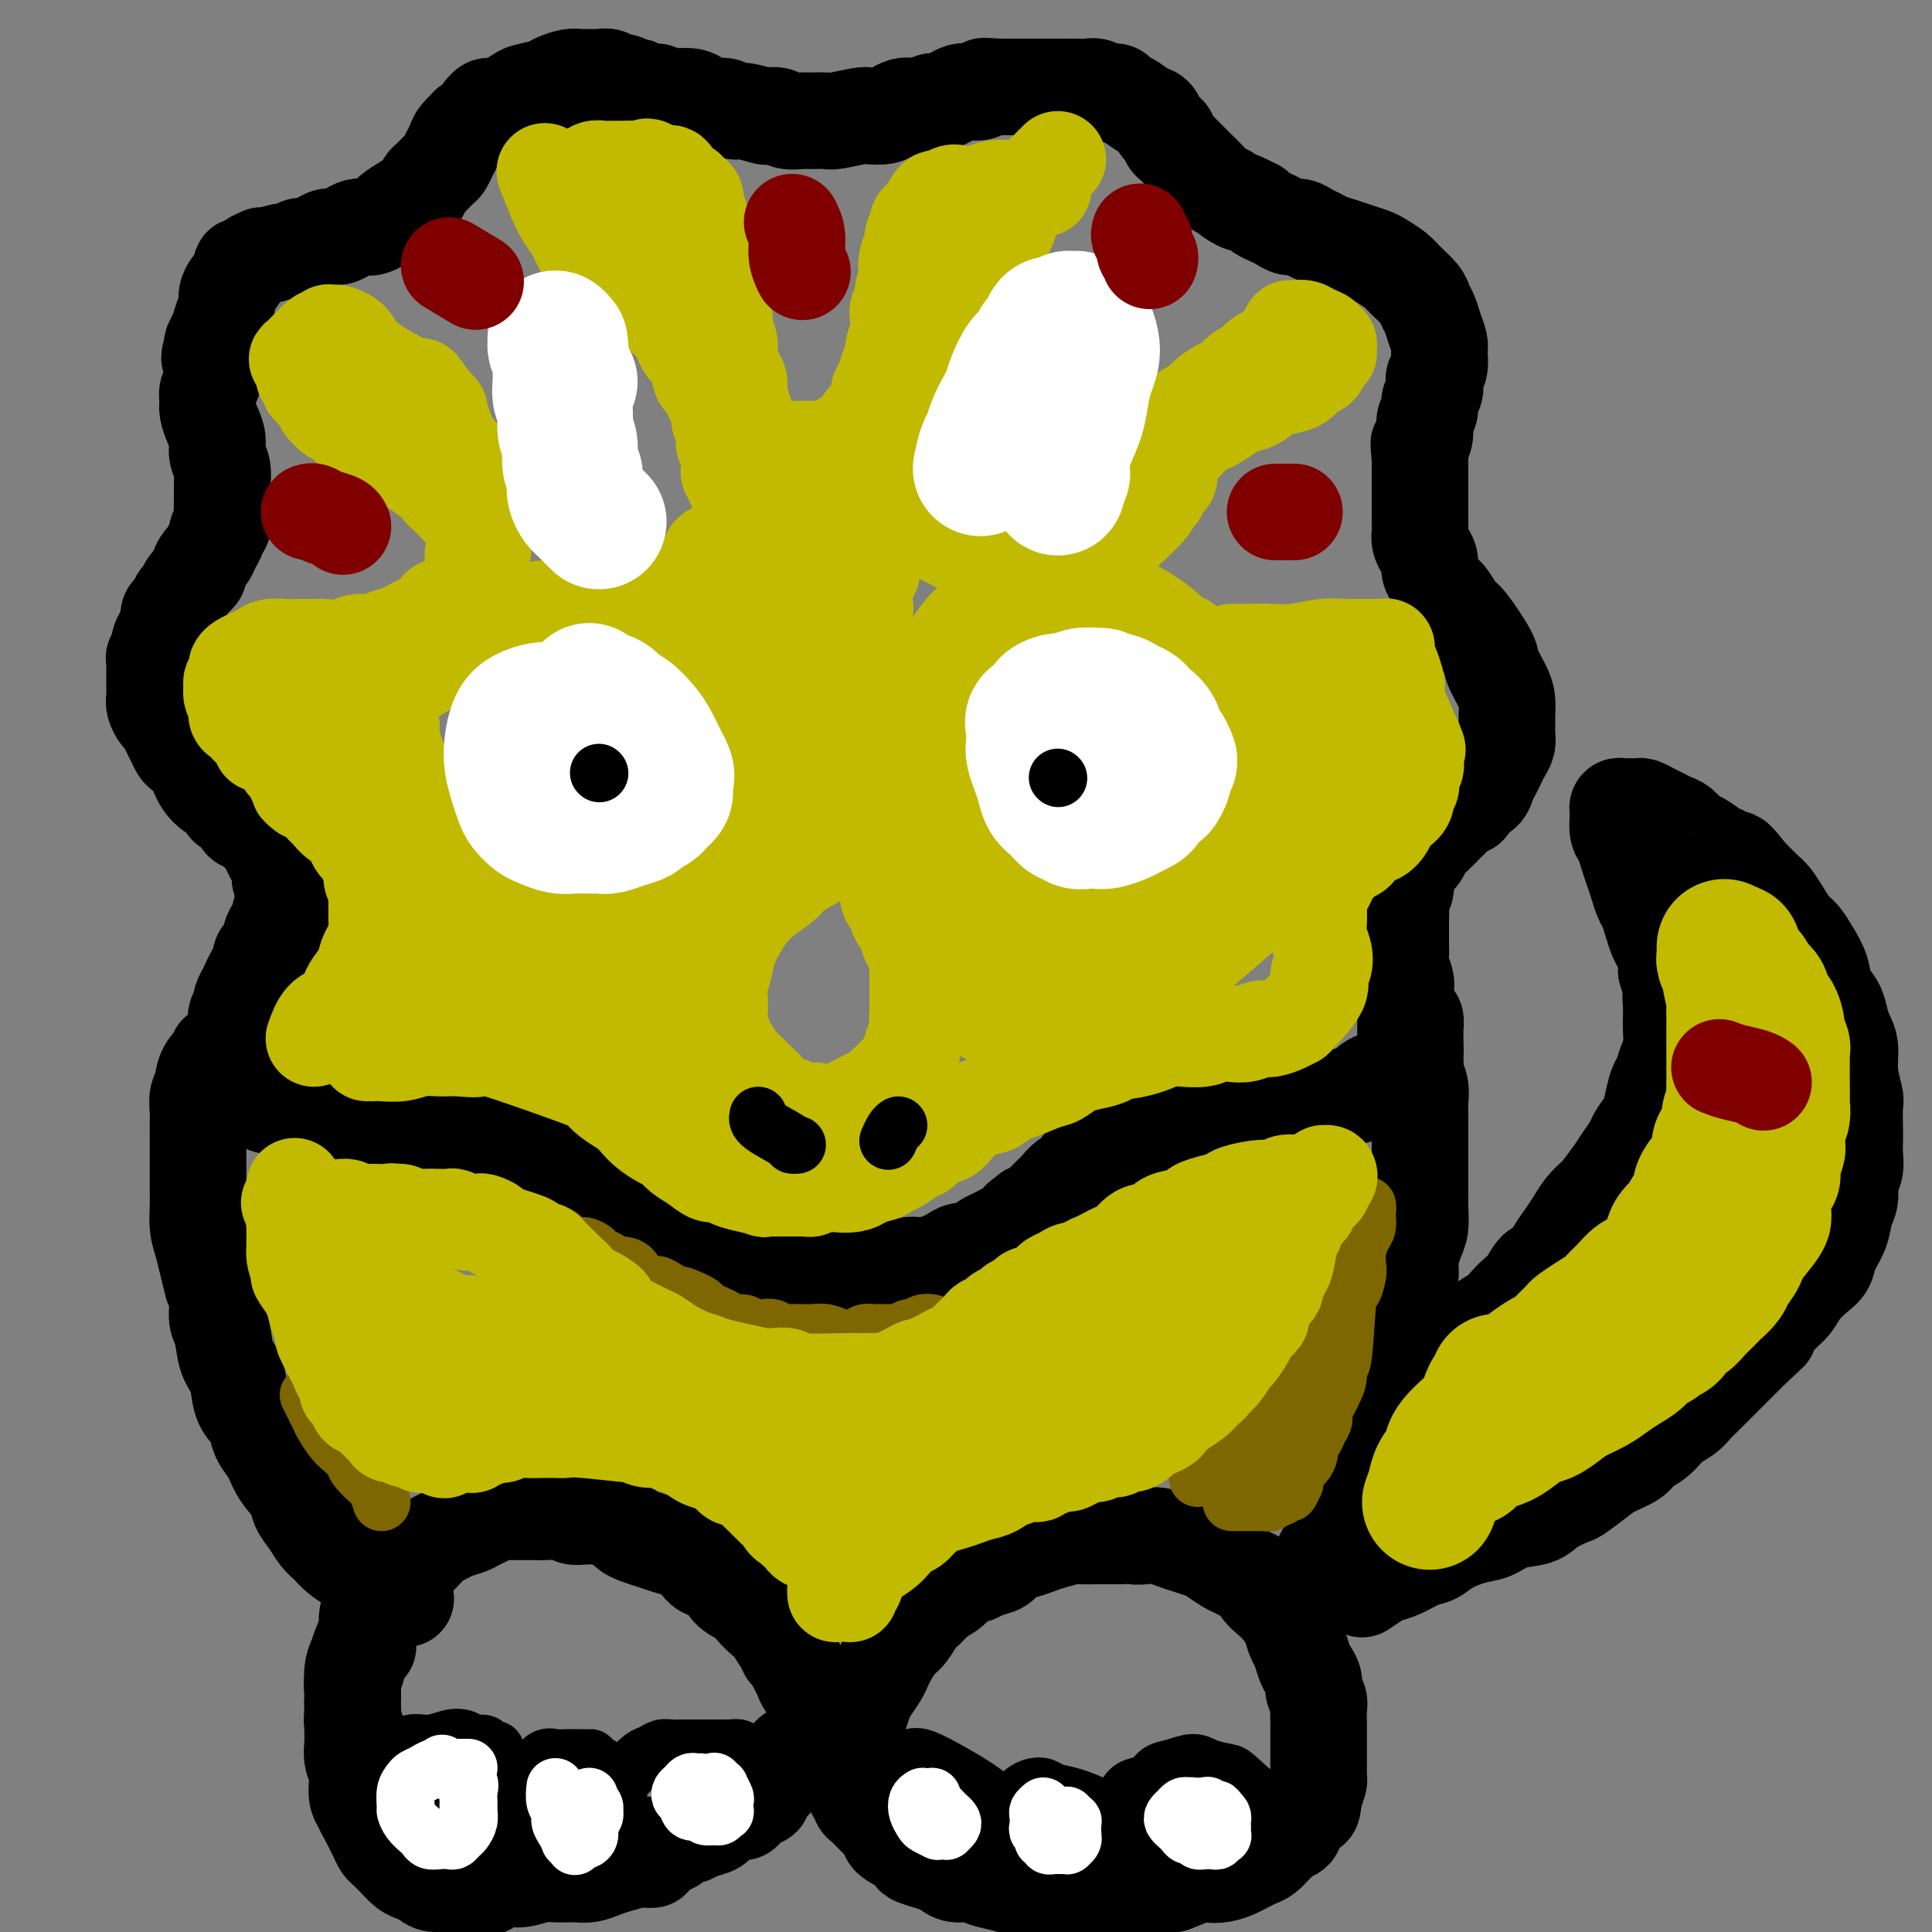 <svg viewBox='0 0 400 400' version='1.1' xmlns='http://www.w3.org/2000/svg' xmlns:xlink='http://www.w3.org/1999/xlink'><rect x="0" y="0" width="400" height="400" fill="#808080" stroke="none"/><g fill='none' stroke='#000000' stroke-width='20' stroke-linecap='round' stroke-linejoin='round'><path d='M174,366c-0.233,-0.132 -0.466,-0.265 0,-1c0.466,-0.735 1.631,-2.074 2,-3c0.369,-0.926 -0.057,-1.440 0,-2c0.057,-0.560 0.596,-1.165 1,-2c0.404,-0.835 0.672,-1.901 1,-3c0.328,-1.099 0.717,-2.233 1,-3c0.283,-0.767 0.460,-1.168 1,-2c0.540,-0.832 1.443,-2.095 2,-3c0.557,-0.905 0.768,-1.454 1,-2c0.232,-0.546 0.485,-1.091 1,-2c0.515,-0.909 1.292,-2.183 2,-3c0.708,-0.817 1.349,-1.177 2,-2c0.651,-0.823 1.314,-2.108 2,-3c0.686,-0.892 1.395,-1.391 2,-2c0.605,-0.609 1.105,-1.329 2,-2c0.895,-0.671 2.183,-1.292 3,-2c0.817,-0.708 1.163,-1.503 2,-2c0.837,-0.497 2.167,-0.696 3,-1c0.833,-0.304 1.171,-0.711 2,-1c0.829,-0.289 2.149,-0.458 3,-1c0.851,-0.542 1.233,-1.455 2,-2c0.767,-0.545 1.919,-0.720 3,-1c1.081,-0.280 2.089,-0.663 3,-1c0.911,-0.337 1.724,-0.626 3,-1c1.276,-0.374 3.016,-0.832 4,-1c0.984,-0.168 1.212,-0.045 2,0c0.788,0.045 2.135,0.012 3,0c0.865,-0.012 1.247,-0.003 2,0c0.753,0.003 1.876,0.002 3,0'/><path d='M232,318c4.155,-0.622 3.041,-0.178 3,0c-0.041,0.178 0.990,0.089 2,0c1.010,-0.089 1.999,-0.180 3,0c1.001,0.180 2.015,0.629 3,1c0.985,0.371 1.940,0.663 3,1c1.060,0.337 2.223,0.721 3,1c0.777,0.279 1.168,0.455 2,1c0.832,0.545 2.106,1.458 3,2c0.894,0.542 1.408,0.712 2,1c0.592,0.288 1.260,0.695 2,1c0.740,0.305 1.550,0.507 2,1c0.450,0.493 0.540,1.277 1,2c0.460,0.723 1.289,1.386 2,2c0.711,0.614 1.304,1.179 2,2c0.696,0.821 1.496,1.896 2,3c0.504,1.104 0.714,2.235 1,3c0.286,0.765 0.650,1.164 1,2c0.350,0.836 0.686,2.111 1,3c0.314,0.889 0.606,1.393 1,2c0.394,0.607 0.890,1.318 1,2c0.110,0.682 -0.167,1.337 0,2c0.167,0.663 0.777,1.335 1,2c0.223,0.665 0.060,1.323 0,2c-0.060,0.677 -0.016,1.374 0,2c0.016,0.626 0.004,1.180 0,2c-0.004,0.820 -0.000,1.906 0,3c0.000,1.094 -0.003,2.196 0,3c0.003,0.804 0.011,1.308 0,2c-0.011,0.692 -0.041,1.571 0,2c0.041,0.429 0.155,0.408 0,1c-0.155,0.592 -0.577,1.796 -1,3'/><path d='M272,372c-0.278,3.511 -0.474,2.289 -1,2c-0.526,-0.289 -1.384,0.357 -2,1c-0.616,0.643 -0.990,1.285 -1,2c-0.010,0.715 0.345,1.505 0,2c-0.345,0.495 -1.391,0.696 -2,1c-0.609,0.304 -0.782,0.711 -1,1c-0.218,0.289 -0.480,0.458 -1,1c-0.520,0.542 -1.296,1.455 -2,2c-0.704,0.545 -1.334,0.721 -2,1c-0.666,0.279 -1.368,0.661 -2,1c-0.632,0.339 -1.193,0.635 -2,1c-0.807,0.365 -1.859,0.801 -3,1c-1.141,0.199 -2.370,0.162 -3,0c-0.630,-0.162 -0.660,-0.450 -2,0c-1.340,0.450 -3.989,1.637 -5,2c-1.011,0.363 -0.385,-0.099 -1,0c-0.615,0.099 -2.470,0.759 -4,1c-1.530,0.241 -2.734,0.065 -4,0c-1.266,-0.065 -2.592,-0.018 -4,0c-1.408,0.018 -2.897,0.006 -4,0c-1.103,-0.006 -1.820,-0.005 -3,0c-1.180,0.005 -2.823,0.013 -4,0c-1.177,-0.013 -1.890,-0.046 -3,0c-1.110,0.046 -2.619,0.171 -4,0c-1.381,-0.171 -2.635,-0.637 -4,-1c-1.365,-0.363 -2.840,-0.622 -4,-1c-1.160,-0.378 -2.004,-0.875 -3,-1c-0.996,-0.125 -2.143,0.121 -3,0c-0.857,-0.121 -1.423,-0.610 -2,-1c-0.577,-0.390 -1.165,-0.683 -2,-1c-0.835,-0.317 -1.918,-0.659 -3,-1'/><path d='M191,385c-3.363,-1.030 -1.269,-0.605 -1,-1c0.269,-0.395 -1.286,-1.612 -2,-2c-0.714,-0.388 -0.587,0.051 -1,0c-0.413,-0.051 -1.368,-0.591 -2,-1c-0.632,-0.409 -0.943,-0.687 -1,-1c-0.057,-0.313 0.139,-0.661 0,-1c-0.139,-0.339 -0.614,-0.668 -1,-1c-0.386,-0.332 -0.682,-0.666 -1,-1c-0.318,-0.334 -0.659,-0.667 -1,-1c-0.341,-0.333 -0.684,-0.665 -1,-1c-0.316,-0.335 -0.605,-0.672 -1,-1c-0.395,-0.328 -0.894,-0.648 -1,-1c-0.106,-0.352 0.183,-0.737 0,-1c-0.183,-0.263 -0.837,-0.403 -1,-1c-0.163,-0.597 0.164,-1.650 0,-2c-0.164,-0.350 -0.818,0.005 -1,0c-0.182,-0.005 0.110,-0.368 0,-1c-0.110,-0.632 -0.621,-1.533 -1,-2c-0.379,-0.467 -0.627,-0.499 -1,-1c-0.373,-0.501 -0.869,-1.471 -1,-2c-0.131,-0.529 0.105,-0.617 0,-1c-0.105,-0.383 -0.552,-1.061 -1,-2c-0.448,-0.939 -0.897,-2.138 -1,-3c-0.103,-0.862 0.141,-1.386 0,-2c-0.141,-0.614 -0.668,-1.319 -1,-2c-0.332,-0.681 -0.470,-1.338 -1,-2c-0.530,-0.662 -1.451,-1.329 -2,-2c-0.549,-0.671 -0.724,-1.345 -1,-2c-0.276,-0.655 -0.651,-1.292 -1,-2c-0.349,-0.708 -0.671,-1.488 -1,-2c-0.329,-0.512 -0.664,-0.756 -1,-1'/><path d='M163,342c-2.296,-4.783 -1.037,-2.240 -1,-2c0.037,0.240 -1.149,-1.821 -2,-3c-0.851,-1.179 -1.368,-1.475 -2,-2c-0.632,-0.525 -1.381,-1.277 -2,-2c-0.619,-0.723 -1.110,-1.415 -2,-2c-0.890,-0.585 -2.181,-1.064 -3,-2c-0.819,-0.936 -1.167,-2.331 -2,-3c-0.833,-0.669 -2.151,-0.613 -3,-1c-0.849,-0.387 -1.228,-1.217 -2,-2c-0.772,-0.783 -1.938,-1.520 -3,-2c-1.062,-0.480 -2.022,-0.705 -3,-1c-0.978,-0.295 -1.975,-0.661 -3,-1c-1.025,-0.339 -2.078,-0.650 -3,-1c-0.922,-0.350 -1.711,-0.739 -2,-1c-0.289,-0.261 -0.076,-0.396 -1,-1c-0.924,-0.604 -2.984,-1.679 -5,-2c-2.016,-0.321 -3.989,0.110 -5,0c-1.011,-0.110 -1.062,-0.762 -2,-1c-0.938,-0.238 -2.765,-0.061 -4,0c-1.235,0.061 -1.878,0.005 -3,0c-1.122,-0.005 -2.722,0.040 -4,0c-1.278,-0.040 -2.233,-0.166 -3,0c-0.767,0.166 -1.346,0.622 -2,1c-0.654,0.378 -1.382,0.678 -2,1c-0.618,0.322 -1.125,0.667 -2,1c-0.875,0.333 -2.118,0.653 -3,1c-0.882,0.347 -1.401,0.722 -2,1c-0.599,0.278 -1.277,0.459 -2,1c-0.723,0.541 -1.492,1.440 -2,2c-0.508,0.560 -0.754,0.780 -1,1'/><path d='M87,322c-2.892,1.507 -2.122,0.774 -2,1c0.122,0.226 -0.405,1.410 -1,2c-0.595,0.590 -1.260,0.585 -2,1c-0.740,0.415 -1.557,1.251 -2,2c-0.443,0.749 -0.514,1.411 -1,2c-0.486,0.589 -1.388,1.106 -2,2c-0.612,0.894 -0.933,2.164 -1,3c-0.067,0.836 0.122,1.239 0,2c-0.122,0.761 -0.555,1.880 -1,3c-0.445,1.120 -0.904,2.241 -1,3c-0.096,0.759 0.170,1.157 0,2c-0.170,0.843 -0.777,2.133 -1,3c-0.223,0.867 -0.061,1.312 0,2c0.061,0.688 0.021,1.620 0,2c-0.021,0.380 -0.021,0.208 0,1c0.021,0.792 0.065,2.546 0,3c-0.065,0.454 -0.240,-0.394 0,0c0.240,0.394 0.893,2.031 1,3c0.107,0.969 -0.333,1.271 0,2c0.333,0.729 1.440,1.887 2,3c0.560,1.113 0.573,2.182 1,3c0.427,0.818 1.268,1.385 2,2c0.732,0.615 1.354,1.278 2,2c0.646,0.722 1.317,1.503 2,2c0.683,0.497 1.379,0.711 2,1c0.621,0.289 1.166,0.655 2,1c0.834,0.345 1.955,0.670 3,1c1.045,0.330 2.012,0.666 3,1c0.988,0.334 1.997,0.667 3,1c1.003,0.333 2.001,0.667 3,1c0.999,0.333 2.000,0.667 3,1'/><path d='M102,380c3.637,1.326 3.228,1.140 4,1c0.772,-0.140 2.723,-0.234 4,0c1.277,0.234 1.878,0.795 3,1c1.122,0.205 2.764,0.055 4,0c1.236,-0.055 2.067,-0.015 3,0c0.933,0.015 1.967,0.004 3,0c1.033,-0.004 2.063,-0.000 3,0c0.937,0.000 1.779,-0.003 3,0c1.221,0.003 2.821,0.012 4,0c1.179,-0.012 1.939,-0.045 3,0c1.061,0.045 2.424,0.168 3,0c0.576,-0.168 0.366,-0.626 1,-1c0.634,-0.374 2.114,-0.665 3,-1c0.886,-0.335 1.178,-0.715 2,-1c0.822,-0.285 2.173,-0.476 3,-1c0.827,-0.524 1.130,-1.382 2,-2c0.870,-0.618 2.308,-0.996 3,-1c0.692,-0.004 0.637,0.364 1,0c0.363,-0.364 1.144,-1.462 2,-2c0.856,-0.538 1.787,-0.515 2,-1c0.213,-0.485 -0.294,-1.478 0,-2c0.294,-0.522 1.388,-0.575 2,-1c0.612,-0.425 0.742,-1.224 1,-2c0.258,-0.776 0.643,-1.528 1,-2c0.357,-0.472 0.684,-0.662 1,-1c0.316,-0.338 0.621,-0.822 1,-1c0.379,-0.178 0.833,-0.048 1,0c0.167,0.048 0.048,0.014 0,0c-0.048,-0.014 -0.024,-0.007 0,0'/><path d='M135,385c-0.298,0.024 -0.597,0.049 -1,0c-0.403,-0.049 -0.911,-0.171 -2,0c-1.089,0.171 -2.760,0.635 -4,1c-1.240,0.365 -2.049,0.633 -3,1c-0.951,0.367 -2.043,0.834 -3,1c-0.957,0.166 -1.778,0.030 -3,0c-1.222,-0.030 -2.845,0.047 -4,0c-1.155,-0.047 -1.841,-0.219 -3,0c-1.159,0.219 -2.789,0.829 -4,1c-1.211,0.171 -2.002,-0.098 -3,0c-0.998,0.098 -2.204,0.563 -3,1c-0.796,0.437 -1.181,0.845 -2,1c-0.819,0.155 -2.071,0.056 -3,0c-0.929,-0.056 -1.533,-0.071 -2,0c-0.467,0.071 -0.797,0.226 -1,0c-0.203,-0.226 -0.281,-0.833 -1,-1c-0.719,-0.167 -2.080,0.106 -3,0c-0.920,-0.106 -1.398,-0.592 -2,-1c-0.602,-0.408 -1.327,-0.740 -2,-1c-0.673,-0.260 -1.294,-0.450 -2,-1c-0.706,-0.550 -1.499,-1.460 -2,-2c-0.501,-0.540 -0.712,-0.711 -1,-1c-0.288,-0.289 -0.655,-0.696 -1,-1c-0.345,-0.304 -0.670,-0.504 -1,-1c-0.330,-0.496 -0.666,-1.287 -1,-2c-0.334,-0.713 -0.667,-1.346 -1,-2c-0.333,-0.654 -0.667,-1.327 -1,-2'/><path d='M76,376c-1.095,-1.767 -0.833,-1.684 -1,-2c-0.167,-0.316 -0.763,-1.032 -1,-2c-0.237,-0.968 -0.116,-2.189 0,-3c0.116,-0.811 0.227,-1.214 0,-2c-0.227,-0.786 -0.793,-1.957 -1,-3c-0.207,-1.043 -0.056,-1.960 0,-3c0.056,-1.040 0.015,-2.204 0,-3c-0.015,-0.796 -0.004,-1.223 0,-2c0.004,-0.777 0.003,-1.902 0,-3c-0.003,-1.098 -0.007,-2.168 0,-3c0.007,-0.832 0.027,-1.424 0,-2c-0.027,-0.576 -0.100,-1.134 0,-2c0.100,-0.866 0.373,-2.041 1,-3c0.627,-0.959 1.608,-1.703 2,-2c0.392,-0.297 0.196,-0.149 0,0'/><path d='M270,330c0.312,-1.147 0.623,-2.293 1,-3c0.377,-0.707 0.819,-0.974 1,-1c0.181,-0.026 0.101,0.190 0,0c-0.101,-0.190 -0.224,-0.787 0,-1c0.224,-0.213 0.796,-0.043 1,0c0.204,0.043 0.041,-0.040 0,0c-0.041,0.040 0.042,0.203 0,0c-0.042,-0.203 -0.207,-0.772 0,-1c0.207,-0.228 0.786,-0.117 1,0c0.214,0.117 0.061,0.238 0,0c-0.061,-0.238 -0.031,-0.836 0,-1c0.031,-0.164 0.064,0.108 0,0c-0.064,-0.108 -0.224,-0.594 0,-1c0.224,-0.406 0.834,-0.732 1,-1c0.166,-0.268 -0.110,-0.480 0,-1c0.110,-0.520 0.607,-1.350 1,-2c0.393,-0.650 0.683,-1.122 1,-2c0.317,-0.878 0.662,-2.164 1,-3c0.338,-0.836 0.668,-1.224 1,-2c0.332,-0.776 0.666,-1.940 1,-3c0.334,-1.060 0.667,-2.017 1,-3c0.333,-0.983 0.667,-1.991 1,-3'/><path d='M282,302c2.035,-4.802 1.124,-2.808 1,-3c-0.124,-0.192 0.540,-2.571 1,-4c0.460,-1.429 0.715,-1.909 1,-3c0.285,-1.091 0.601,-2.794 1,-4c0.399,-1.206 0.880,-1.915 1,-3c0.120,-1.085 -0.123,-2.544 0,-4c0.123,-1.456 0.611,-2.907 1,-4c0.389,-1.093 0.678,-1.828 1,-3c0.322,-1.172 0.678,-2.782 1,-4c0.322,-1.218 0.612,-2.043 1,-3c0.388,-0.957 0.874,-2.045 1,-3c0.126,-0.955 -0.110,-1.776 0,-3c0.110,-1.224 0.565,-2.850 1,-4c0.435,-1.150 0.849,-1.824 1,-3c0.151,-1.176 0.041,-2.856 0,-4c-0.041,-1.144 -0.011,-1.753 0,-3c0.011,-1.247 0.003,-3.130 0,-4c-0.003,-0.870 -0.001,-0.725 0,-1c0.001,-0.275 0.000,-0.970 0,-2c-0.000,-1.030 -0.000,-2.397 0,-3c0.000,-0.603 0.001,-0.443 0,-1c-0.001,-0.557 -0.004,-1.830 0,-3c0.004,-1.170 0.016,-2.238 0,-3c-0.016,-0.762 -0.061,-1.219 0,-2c0.061,-0.781 0.226,-1.887 0,-3c-0.226,-1.113 -0.845,-2.235 -1,-3c-0.155,-0.765 0.155,-1.175 0,-2c-0.155,-0.825 -0.773,-2.067 -1,-3c-0.227,-0.933 -0.061,-1.559 0,-2c0.061,-0.441 0.017,-0.697 0,-1c-0.017,-0.303 -0.009,-0.651 0,-1'/><path d='M292,213c-0.311,-6.600 -0.089,-2.600 0,-1c0.089,1.600 0.044,0.800 0,0'/><path d='M282,329c1.105,-0.747 2.211,-1.495 3,-2c0.789,-0.505 1.262,-0.768 2,-1c0.738,-0.232 1.740,-0.433 3,-1c1.260,-0.567 2.777,-1.499 4,-2c1.223,-0.501 2.152,-0.572 3,-1c0.848,-0.428 1.613,-1.213 3,-2c1.387,-0.787 3.395,-1.575 5,-2c1.605,-0.425 2.808,-0.485 4,-1c1.192,-0.515 2.372,-1.484 4,-2c1.628,-0.516 3.703,-0.579 5,-1c1.297,-0.421 1.815,-1.201 3,-2c1.185,-0.799 3.035,-1.617 4,-2c0.965,-0.383 1.045,-0.329 2,-1c0.955,-0.671 2.787,-2.065 4,-3c1.213,-0.935 1.808,-1.409 3,-2c1.192,-0.591 2.980,-1.299 4,-2c1.020,-0.701 1.271,-1.396 2,-2c0.729,-0.604 1.937,-1.119 3,-2c1.063,-0.881 1.982,-2.130 3,-3c1.018,-0.870 2.134,-1.363 3,-2c0.866,-0.637 1.481,-1.419 2,-2c0.519,-0.581 0.943,-0.960 2,-2c1.057,-1.040 2.746,-2.742 4,-4c1.254,-1.258 2.073,-2.074 3,-3c0.927,-0.926 1.964,-1.963 3,-3'/><path d='M363,279c4.469,-4.094 3.140,-2.830 3,-3c-0.140,-0.170 0.908,-1.774 2,-3c1.092,-1.226 2.228,-2.074 3,-3c0.772,-0.926 1.180,-1.930 2,-3c0.820,-1.070 2.051,-2.204 3,-3c0.949,-0.796 1.617,-1.252 2,-2c0.383,-0.748 0.480,-1.789 1,-3c0.520,-1.211 1.464,-2.593 2,-4c0.536,-1.407 0.666,-2.841 1,-4c0.334,-1.159 0.874,-2.044 1,-3c0.126,-0.956 -0.162,-1.982 0,-3c0.162,-1.018 0.775,-2.028 1,-3c0.225,-0.972 0.061,-1.907 0,-3c-0.061,-1.093 -0.020,-2.346 0,-3c0.020,-0.654 0.020,-0.710 0,-2c-0.020,-1.290 -0.061,-3.815 0,-5c0.061,-1.185 0.223,-1.030 0,-2c-0.223,-0.970 -0.832,-3.064 -1,-5c-0.168,-1.936 0.106,-3.714 0,-5c-0.106,-1.286 -0.591,-2.079 -1,-3c-0.409,-0.921 -0.743,-1.968 -1,-3c-0.257,-1.032 -0.439,-2.048 -1,-3c-0.561,-0.952 -1.501,-1.840 -2,-3c-0.499,-1.160 -0.556,-2.593 -1,-4c-0.444,-1.407 -1.274,-2.790 -2,-4c-0.726,-1.210 -1.349,-2.249 -2,-3c-0.651,-0.751 -1.332,-1.215 -2,-2c-0.668,-0.785 -1.323,-1.891 -2,-3c-0.677,-1.109 -1.374,-2.222 -2,-3c-0.626,-0.778 -1.179,-1.222 -2,-2c-0.821,-0.778 -1.911,-1.889 -3,-3'/><path d='M362,181c-2.950,-3.788 -2.825,-3.257 -3,-3c-0.175,0.257 -0.652,0.239 -1,0c-0.348,-0.239 -0.569,-0.698 -1,-1c-0.431,-0.302 -1.074,-0.448 -2,-1c-0.926,-0.552 -2.135,-1.510 -3,-2c-0.865,-0.490 -1.386,-0.512 -2,-1c-0.614,-0.488 -1.320,-1.441 -2,-2c-0.680,-0.559 -1.334,-0.724 -2,-1c-0.666,-0.276 -1.344,-0.662 -2,-1c-0.656,-0.338 -1.289,-0.626 -2,-1c-0.711,-0.374 -1.500,-0.832 -2,-1c-0.500,-0.168 -0.712,-0.046 -1,0c-0.288,0.046 -0.652,0.016 -1,0c-0.348,-0.016 -0.682,-0.017 -1,0c-0.318,0.017 -0.622,0.053 -1,0c-0.378,-0.053 -0.830,-0.195 -1,0c-0.170,0.195 -0.057,0.727 0,1c0.057,0.273 0.057,0.289 0,1c-0.057,0.711 -0.170,2.119 0,3c0.170,0.881 0.623,1.237 1,2c0.377,0.763 0.678,1.933 1,3c0.322,1.067 0.664,2.032 1,3c0.336,0.968 0.668,1.940 1,3c0.332,1.060 0.666,2.208 1,3c0.334,0.792 0.668,1.227 1,2c0.332,0.773 0.664,1.884 1,3c0.336,1.116 0.678,2.237 1,3c0.322,0.763 0.625,1.167 1,2c0.375,0.833 0.821,2.095 1,3c0.179,0.905 0.089,1.452 0,2'/><path d='M345,201c1.774,6.006 1.208,5.019 1,5c-0.208,-0.019 -0.059,0.928 0,2c0.059,1.072 0.027,2.269 0,3c-0.027,0.731 -0.049,0.995 0,2c0.049,1.005 0.167,2.751 0,4c-0.167,1.249 -0.621,2.000 -1,3c-0.379,1.000 -0.683,2.250 -1,3c-0.317,0.750 -0.647,1.001 -1,2c-0.353,0.999 -0.728,2.746 -1,4c-0.272,1.254 -0.442,2.014 -1,3c-0.558,0.986 -1.505,2.198 -2,3c-0.495,0.802 -0.537,1.194 -1,2c-0.463,0.806 -1.345,2.025 -2,3c-0.655,0.975 -1.081,1.706 -2,3c-0.919,1.294 -2.329,3.151 -3,4c-0.671,0.849 -0.602,0.691 -1,1c-0.398,0.309 -1.261,1.085 -2,2c-0.739,0.915 -1.353,1.970 -2,3c-0.647,1.030 -1.328,2.037 -2,3c-0.672,0.963 -1.335,1.882 -2,3c-0.665,1.118 -1.333,2.435 -2,3c-0.667,0.565 -1.332,0.378 -2,1c-0.668,0.622 -1.338,2.053 -2,3c-0.662,0.947 -1.314,1.408 -2,2c-0.686,0.592 -1.405,1.313 -2,2c-0.595,0.687 -1.065,1.339 -2,2c-0.935,0.661 -2.333,1.332 -3,2c-0.667,0.668 -0.603,1.334 -1,2c-0.397,0.666 -1.256,1.333 -2,2c-0.744,0.667 -1.372,1.333 -2,2'/><path d='M302,280c-2.971,2.962 -1.398,1.368 -1,1c0.398,-0.368 -0.378,0.489 -1,1c-0.622,0.511 -1.091,0.676 -1,1c0.091,0.324 0.740,0.807 1,1c0.260,0.193 0.130,0.097 0,0'/><path d='M84,331c-1.232,0.181 -2.465,0.362 -3,0c-0.535,-0.362 -0.374,-1.266 -1,-2c-0.626,-0.734 -2.040,-1.299 -3,-2c-0.960,-0.701 -1.464,-1.538 -2,-2c-0.536,-0.462 -1.102,-0.549 -2,-1c-0.898,-0.451 -2.129,-1.265 -3,-2c-0.871,-0.735 -1.383,-1.392 -2,-2c-0.617,-0.608 -1.338,-1.166 -2,-2c-0.662,-0.834 -1.265,-1.945 -2,-3c-0.735,-1.055 -1.601,-2.053 -2,-3c-0.399,-0.947 -0.331,-1.843 -1,-3c-0.669,-1.157 -2.076,-2.575 -3,-4c-0.924,-1.425 -1.365,-2.858 -2,-4c-0.635,-1.142 -1.464,-1.993 -2,-3c-0.536,-1.007 -0.777,-2.172 -1,-3c-0.223,-0.828 -0.427,-1.321 -1,-2c-0.573,-0.679 -1.517,-1.545 -2,-3c-0.483,-1.455 -0.507,-3.499 -1,-5c-0.493,-1.501 -1.455,-2.460 -2,-4c-0.545,-1.540 -0.672,-3.660 -1,-5c-0.328,-1.340 -0.858,-1.899 -1,-3c-0.142,-1.101 0.102,-2.743 0,-4c-0.102,-1.257 -0.551,-2.128 -1,-3'/><path d='M44,266c-1.110,-4.428 -0.886,-3.497 -1,-4c-0.114,-0.503 -0.566,-2.441 -1,-4c-0.434,-1.559 -0.848,-2.738 -1,-4c-0.152,-1.262 -0.041,-2.607 0,-4c0.041,-1.393 0.011,-2.833 0,-4c-0.011,-1.167 -0.003,-2.060 0,-3c0.003,-0.940 0.001,-1.928 0,-3c-0.001,-1.072 -0.001,-2.230 0,-3c0.001,-0.770 0.004,-1.152 0,-2c-0.004,-0.848 -0.016,-2.162 0,-3c0.016,-0.838 0.059,-1.201 0,-2c-0.059,-0.799 -0.218,-2.035 0,-3c0.218,-0.965 0.815,-1.660 1,-2c0.185,-0.340 -0.042,-0.326 0,-1c0.042,-0.674 0.351,-2.036 1,-3c0.649,-0.964 1.636,-1.529 2,-2c0.364,-0.471 0.104,-0.849 0,-1c-0.104,-0.151 -0.052,-0.076 0,0'/><path d='M291,215c-0.000,-0.246 -0.000,-0.493 0,-1c0.000,-0.507 0.001,-1.275 0,-2c-0.001,-0.725 -0.004,-1.405 0,-2c0.004,-0.595 0.015,-1.103 0,-2c-0.015,-0.897 -0.057,-2.183 0,-3c0.057,-0.817 0.211,-1.164 0,-2c-0.211,-0.836 -0.789,-2.162 -1,-3c-0.211,-0.838 -0.056,-1.187 0,-2c0.056,-0.813 0.014,-2.091 0,-3c-0.014,-0.909 0.000,-1.450 0,-2c-0.000,-0.550 -0.015,-1.110 0,-2c0.015,-0.890 0.058,-2.111 0,-3c-0.058,-0.889 -0.219,-1.445 0,-2c0.219,-0.555 0.817,-1.107 1,-2c0.183,-0.893 -0.050,-2.126 0,-3c0.050,-0.874 0.384,-1.389 1,-2c0.616,-0.611 1.516,-1.318 2,-2c0.484,-0.682 0.553,-1.339 1,-2c0.447,-0.661 1.272,-1.326 2,-2c0.728,-0.674 1.360,-1.356 2,-2c0.640,-0.644 1.288,-1.250 2,-2c0.712,-0.750 1.489,-1.643 2,-2c0.511,-0.357 0.755,-0.179 1,0'/><path d='M304,167c2.129,-2.584 0.952,-2.043 1,-2c0.048,0.043 1.322,-0.411 2,-1c0.678,-0.589 0.760,-1.313 1,-2c0.240,-0.687 0.639,-1.339 1,-2c0.361,-0.661 0.685,-1.332 1,-2c0.315,-0.668 0.620,-1.333 1,-2c0.380,-0.667 0.834,-1.337 1,-2c0.166,-0.663 0.043,-1.320 0,-2c-0.043,-0.680 -0.005,-1.383 0,-2c0.005,-0.617 -0.023,-1.148 0,-2c0.023,-0.852 0.098,-2.025 0,-3c-0.098,-0.975 -0.368,-1.751 -1,-3c-0.632,-1.249 -1.626,-2.972 -2,-4c-0.374,-1.028 -0.128,-1.361 -1,-3c-0.872,-1.639 -2.864,-4.585 -4,-6c-1.136,-1.415 -1.417,-1.299 -2,-2c-0.583,-0.701 -1.466,-2.218 -2,-3c-0.534,-0.782 -0.717,-0.828 -1,-1c-0.283,-0.172 -0.667,-0.469 -1,-1c-0.333,-0.531 -0.615,-1.297 -1,-2c-0.385,-0.703 -0.874,-1.344 -1,-2c-0.126,-0.656 0.110,-1.329 0,-2c-0.110,-0.671 -0.565,-1.342 -1,-2c-0.435,-0.658 -0.849,-1.305 -1,-2c-0.151,-0.695 -0.041,-1.439 0,-2c0.041,-0.561 0.011,-0.937 0,-2c-0.011,-1.063 -0.003,-2.811 0,-4c0.003,-1.189 0.001,-1.820 0,-3c-0.001,-1.180 -0.000,-2.909 0,-4c0.000,-1.091 0.000,-1.546 0,-2'/><path d='M294,95c-0.375,-4.158 -0.312,-3.054 0,-3c0.312,0.054 0.872,-0.944 1,-2c0.128,-1.056 -0.176,-2.171 0,-3c0.176,-0.829 0.831,-1.373 1,-2c0.169,-0.627 -0.147,-1.336 0,-2c0.147,-0.664 0.757,-1.284 1,-2c0.243,-0.716 0.118,-1.528 0,-2c-0.118,-0.472 -0.231,-0.605 0,-1c0.231,-0.395 0.805,-1.054 1,-2c0.195,-0.946 0.010,-2.179 0,-3c-0.010,-0.821 0.154,-1.230 0,-2c-0.154,-0.770 -0.626,-1.901 -1,-3c-0.374,-1.099 -0.651,-2.167 -1,-3c-0.349,-0.833 -0.769,-1.431 -1,-2c-0.231,-0.569 -0.274,-1.108 -1,-2c-0.726,-0.892 -2.137,-2.137 -3,-3c-0.863,-0.863 -1.178,-1.345 -2,-2c-0.822,-0.655 -2.149,-1.485 -3,-2c-0.851,-0.515 -1.225,-0.715 -2,-1c-0.775,-0.285 -1.951,-0.653 -3,-1c-1.049,-0.347 -1.972,-0.671 -3,-1c-1.028,-0.329 -2.162,-0.662 -3,-1c-0.838,-0.338 -1.379,-0.682 -2,-1c-0.621,-0.318 -1.321,-0.610 -2,-1c-0.679,-0.390 -1.337,-0.878 -2,-1c-0.663,-0.122 -1.329,0.122 -2,0c-0.671,-0.122 -1.345,-0.610 -2,-1c-0.655,-0.390 -1.292,-0.682 -2,-1c-0.708,-0.318 -1.488,-0.662 -2,-1c-0.512,-0.338 -0.756,-0.669 -1,-1'/><path d='M260,43c-5.827,-2.964 -3.396,-1.375 -3,-1c0.396,0.375 -1.245,-0.466 -2,-1c-0.755,-0.534 -0.625,-0.762 -1,-1c-0.375,-0.238 -1.256,-0.487 -2,-1c-0.744,-0.513 -1.351,-1.289 -2,-2c-0.649,-0.711 -1.341,-1.356 -2,-2c-0.659,-0.644 -1.286,-1.286 -2,-2c-0.714,-0.714 -1.515,-1.501 -2,-2c-0.485,-0.499 -0.655,-0.710 -1,-1c-0.345,-0.290 -0.865,-0.659 -1,-1c-0.135,-0.341 0.117,-0.654 0,-1c-0.117,-0.346 -0.601,-0.727 -1,-1c-0.399,-0.273 -0.713,-0.440 -1,-1c-0.287,-0.560 -0.548,-1.513 -1,-2c-0.452,-0.487 -1.094,-0.508 -2,-1c-0.906,-0.492 -2.077,-1.456 -3,-2c-0.923,-0.544 -1.598,-0.668 -2,-1c-0.402,-0.332 -0.530,-0.874 -1,-1c-0.470,-0.126 -1.281,0.162 -2,0c-0.719,-0.162 -1.346,-0.776 -2,-1c-0.654,-0.224 -1.335,-0.060 -2,0c-0.665,0.060 -1.315,0.016 -2,0c-0.685,-0.016 -1.405,-0.004 -2,0c-0.595,0.004 -1.065,0.001 -2,0c-0.935,-0.001 -2.333,-0.000 -3,0c-0.667,0.000 -0.601,0.000 -1,0c-0.399,-0.000 -1.262,-0.000 -2,0c-0.738,0.000 -1.353,0.000 -2,0c-0.647,-0.000 -1.328,-0.000 -2,0c-0.672,0.000 -1.336,0.000 -2,0'/><path d='M207,18c-4.357,-0.215 -3.250,-0.251 -3,0c0.250,0.251 -0.356,0.789 -1,1c-0.644,0.211 -1.327,0.094 -2,0c-0.673,-0.094 -1.335,-0.165 -2,0c-0.665,0.165 -1.333,0.566 -2,1c-0.667,0.434 -1.333,0.900 -2,1c-0.667,0.100 -1.334,-0.167 -2,0c-0.666,0.167 -1.332,0.766 -2,1c-0.668,0.234 -1.338,0.101 -2,0c-0.662,-0.101 -1.315,-0.172 -2,0c-0.685,0.172 -1.402,0.586 -2,1c-0.598,0.414 -1.075,0.829 -2,1c-0.925,0.171 -2.296,0.098 -3,0c-0.704,-0.098 -0.740,-0.223 -2,0c-1.260,0.223 -3.745,0.793 -5,1c-1.255,0.207 -1.280,0.052 -2,0c-0.720,-0.052 -2.134,-0.000 -3,0c-0.866,0.000 -1.185,-0.051 -2,0c-0.815,0.051 -2.127,0.206 -3,0c-0.873,-0.206 -1.308,-0.772 -2,-1c-0.692,-0.228 -1.640,-0.118 -2,0c-0.360,0.118 -0.130,0.242 -1,0c-0.870,-0.242 -2.838,-0.852 -4,-1c-1.162,-0.148 -1.518,0.167 -2,0c-0.482,-0.167 -1.092,-0.815 -2,-1c-0.908,-0.185 -2.116,0.094 -3,0c-0.884,-0.094 -1.443,-0.561 -2,-1c-0.557,-0.439 -1.111,-0.849 -2,-1c-0.889,-0.151 -2.111,-0.043 -3,0c-0.889,0.043 -1.444,0.022 -2,0'/><path d='M138,20c-5.776,-1.018 -2.716,-1.061 -2,-1c0.716,0.061 -0.911,0.228 -2,0c-1.089,-0.228 -1.639,-0.849 -2,-1c-0.361,-0.151 -0.534,0.170 -1,0c-0.466,-0.170 -1.227,-0.830 -2,-1c-0.773,-0.170 -1.558,0.151 -2,0c-0.442,-0.151 -0.540,-0.773 -1,-1c-0.460,-0.227 -1.282,-0.058 -2,0c-0.718,0.058 -1.331,0.004 -2,0c-0.669,-0.004 -1.395,0.041 -2,0c-0.605,-0.041 -1.091,-0.167 -2,0c-0.909,0.167 -2.243,0.627 -3,1c-0.757,0.373 -0.938,0.659 -2,1c-1.062,0.341 -3.007,0.737 -4,1c-0.993,0.263 -1.036,0.395 -2,1c-0.964,0.605 -2.848,1.685 -4,2c-1.152,0.315 -1.570,-0.136 -2,0c-0.430,0.136 -0.870,0.858 -1,1c-0.130,0.142 0.049,-0.296 0,0c-0.049,0.296 -0.328,1.325 -1,2c-0.672,0.675 -1.738,0.996 -2,1c-0.262,0.004 0.280,-0.307 0,0c-0.280,0.307 -1.384,1.233 -2,2c-0.616,0.767 -0.746,1.375 -1,2c-0.254,0.625 -0.631,1.266 -1,2c-0.369,0.734 -0.729,1.561 -1,2c-0.271,0.439 -0.454,0.489 -1,1c-0.546,0.511 -1.455,1.484 -2,2c-0.545,0.516 -0.727,0.576 -1,1c-0.273,0.424 -0.636,1.212 -1,2'/><path d='M87,40c-2.158,2.821 -1.055,1.372 -1,1c0.055,-0.372 -0.940,0.331 -2,1c-1.060,0.669 -2.185,1.303 -3,2c-0.815,0.697 -1.321,1.457 -2,2c-0.679,0.543 -1.533,0.867 -2,1c-0.467,0.133 -0.548,0.073 -1,0c-0.452,-0.073 -1.276,-0.161 -2,0c-0.724,0.161 -1.348,0.569 -2,1c-0.652,0.431 -1.330,0.885 -2,1c-0.670,0.115 -1.331,-0.109 -2,0c-0.669,0.109 -1.346,0.550 -2,1c-0.654,0.450 -1.285,0.909 -2,1c-0.715,0.091 -1.512,-0.186 -2,0c-0.488,0.186 -0.665,0.834 -1,1c-0.335,0.166 -0.829,-0.149 -2,0c-1.171,0.149 -3.020,0.762 -4,1c-0.980,0.238 -1.090,0.102 -1,0c0.090,-0.102 0.379,-0.169 0,0c-0.379,0.169 -1.425,0.574 -2,1c-0.575,0.426 -0.679,0.873 -1,1c-0.321,0.127 -0.861,-0.065 -1,0c-0.139,0.065 0.121,0.387 0,1c-0.121,0.613 -0.624,1.518 -1,2c-0.376,0.482 -0.625,0.541 -1,1c-0.375,0.459 -0.875,1.317 -1,2c-0.125,0.683 0.124,1.191 0,2c-0.124,0.809 -0.621,1.918 -1,3c-0.379,1.082 -0.641,2.138 -1,3c-0.359,0.862 -0.817,1.532 -1,2c-0.183,0.468 -0.092,0.734 0,1'/><path d='M44,72c-1.239,3.146 -0.336,2.012 0,2c0.336,-0.012 0.104,1.099 0,2c-0.104,0.901 -0.081,1.591 0,2c0.081,0.409 0.221,0.535 0,1c-0.221,0.465 -0.801,1.268 -1,2c-0.199,0.732 -0.016,1.392 0,2c0.016,0.608 -0.136,1.162 0,2c0.136,0.838 0.558,1.958 1,3c0.442,1.042 0.903,2.004 1,3c0.097,0.996 -0.170,2.026 0,3c0.170,0.974 0.778,1.893 1,3c0.222,1.107 0.059,2.402 0,3c-0.059,0.598 -0.015,0.499 0,1c0.015,0.501 -0.000,1.601 0,2c0.000,0.399 0.015,0.095 0,1c-0.015,0.905 -0.059,3.019 0,4c0.059,0.981 0.223,0.830 0,1c-0.223,0.170 -0.833,0.660 -1,1c-0.167,0.340 0.109,0.529 0,1c-0.109,0.471 -0.602,1.225 -1,2c-0.398,0.775 -0.702,1.572 -1,2c-0.298,0.428 -0.591,0.486 -1,1c-0.409,0.514 -0.936,1.485 -1,2c-0.064,0.515 0.334,0.576 0,1c-0.334,0.424 -1.400,1.212 -2,2c-0.600,0.788 -0.735,1.576 -1,2c-0.265,0.424 -0.659,0.485 -1,1c-0.341,0.515 -0.630,1.485 -1,2c-0.370,0.515 -0.820,0.576 -1,1c-0.180,0.424 -0.090,1.212 0,2'/><path d='M35,129c-1.863,3.609 -1.021,2.132 -1,2c0.021,-0.132 -0.779,1.081 -1,2c-0.221,0.919 0.137,1.546 0,2c-0.137,0.454 -0.769,0.737 -1,1c-0.231,0.263 -0.062,0.507 0,1c0.062,0.493 0.016,1.234 0,2c-0.016,0.766 -0.001,1.557 0,2c0.001,0.443 -0.011,0.538 0,1c0.011,0.462 0.044,1.293 0,2c-0.044,0.707 -0.167,1.291 0,2c0.167,0.709 0.622,1.542 1,2c0.378,0.458 0.678,0.542 1,1c0.322,0.458 0.667,1.292 1,2c0.333,0.708 0.653,1.292 1,2c0.347,0.708 0.722,1.540 1,2c0.278,0.460 0.458,0.547 1,1c0.542,0.453 1.445,1.272 2,2c0.555,0.728 0.764,1.365 1,2c0.236,0.635 0.501,1.268 1,2c0.499,0.732 1.232,1.562 2,2c0.768,0.438 1.570,0.483 2,1c0.430,0.517 0.486,1.504 1,2c0.514,0.496 1.486,0.499 2,1c0.514,0.501 0.572,1.499 1,2c0.428,0.501 1.228,0.504 2,1c0.772,0.496 1.517,1.484 2,2c0.483,0.516 0.704,0.561 1,1c0.296,0.439 0.667,1.272 1,2c0.333,0.728 0.628,1.350 1,2c0.372,0.650 0.821,1.329 1,2c0.179,0.671 0.090,1.336 0,2'/><path d='M58,182c4.253,6.429 1.887,4.500 1,4c-0.887,-0.500 -0.293,0.428 0,1c0.293,0.572 0.285,0.787 0,1c-0.285,0.213 -0.846,0.423 -1,1c-0.154,0.577 0.100,1.521 0,2c-0.100,0.479 -0.552,0.494 -1,1c-0.448,0.506 -0.890,1.502 -1,2c-0.110,0.498 0.112,0.497 0,1c-0.112,0.503 -0.560,1.509 -1,2c-0.440,0.491 -0.873,0.466 -1,1c-0.127,0.534 0.053,1.628 0,2c-0.053,0.372 -0.339,0.021 -1,1c-0.661,0.979 -1.698,3.288 -2,4c-0.302,0.712 0.129,-0.174 0,0c-0.129,0.174 -0.819,1.409 -1,2c-0.181,0.591 0.148,0.537 0,1c-0.148,0.463 -0.772,1.444 -1,2c-0.228,0.556 -0.062,0.688 0,1c0.062,0.312 0.018,0.803 0,1c-0.018,0.197 -0.009,0.098 0,0'/><path d='M290,202c-0.119,0.626 -0.238,1.252 0,2c0.238,0.748 0.834,1.618 1,2c0.166,0.382 -0.099,0.277 0,1c0.099,0.723 0.562,2.273 1,3c0.438,0.727 0.849,0.630 1,1c0.151,0.370 0.040,1.209 0,2c-0.040,0.791 -0.010,1.536 0,2c0.010,0.464 0.001,0.648 0,1c-0.001,0.352 0.007,0.872 0,1c-0.007,0.128 -0.028,-0.135 0,0c0.028,0.135 0.104,0.667 0,1c-0.104,0.333 -0.389,0.467 -1,1c-0.611,0.533 -1.546,1.465 -2,2c-0.454,0.535 -0.425,0.672 -1,1c-0.575,0.328 -1.754,0.849 -2,1c-0.246,0.151 0.439,-0.066 0,0c-0.439,0.066 -2.004,0.414 -3,1c-0.996,0.586 -1.422,1.410 -2,2c-0.578,0.590 -1.307,0.945 -2,1c-0.693,0.055 -1.351,-0.192 -2,0c-0.649,0.192 -1.290,0.821 -2,1c-0.710,0.179 -1.489,-0.092 -2,0c-0.511,0.092 -0.756,0.546 -1,1'/><path d='M273,229c-3.297,1.543 -2.038,0.400 -2,0c0.038,-0.400 -1.144,-0.055 -2,0c-0.856,0.055 -1.387,-0.178 -2,0c-0.613,0.178 -1.309,0.766 -2,1c-0.691,0.234 -1.378,0.114 -2,0c-0.622,-0.114 -1.178,-0.223 -2,0c-0.822,0.223 -1.911,0.778 -3,1c-1.089,0.222 -2.177,0.111 -3,0c-0.823,-0.111 -1.380,-0.222 -2,0c-0.620,0.222 -1.304,0.777 -2,1c-0.696,0.223 -1.405,0.115 -2,0c-0.595,-0.115 -1.078,-0.238 -2,0c-0.922,0.238 -2.284,0.838 -3,1c-0.716,0.162 -0.786,-0.115 -1,0c-0.214,0.115 -0.572,0.622 -2,1c-1.428,0.378 -3.926,0.626 -5,1c-1.074,0.374 -0.725,0.874 -1,1c-0.275,0.126 -1.176,-0.121 -2,0c-0.824,0.121 -1.573,0.609 -2,1c-0.427,0.391 -0.533,0.686 -1,1c-0.467,0.314 -1.294,0.646 -2,1c-0.706,0.354 -1.293,0.729 -2,1c-0.707,0.271 -1.536,0.439 -2,1c-0.464,0.561 -0.562,1.516 -1,2c-0.438,0.484 -1.216,0.497 -2,1c-0.784,0.503 -1.575,1.497 -2,2c-0.425,0.503 -0.485,0.516 -1,1c-0.515,0.484 -1.485,1.438 -2,2c-0.515,0.562 -0.576,0.732 -1,1c-0.424,0.268 -1.212,0.634 -2,1'/><path d='M213,251c-3.225,2.438 -1.288,1.035 -1,1c0.288,-0.035 -1.074,1.300 -2,2c-0.926,0.700 -1.417,0.766 -2,1c-0.583,0.234 -1.258,0.636 -2,1c-0.742,0.364 -1.550,0.689 -2,1c-0.450,0.311 -0.542,0.608 -1,1c-0.458,0.392 -1.281,0.879 -2,1c-0.719,0.121 -1.333,-0.125 -2,0c-0.667,0.125 -1.386,0.621 -2,1c-0.614,0.379 -1.123,0.640 -2,1c-0.877,0.360 -2.122,0.818 -3,1c-0.878,0.182 -1.390,0.086 -2,0c-0.610,-0.086 -1.318,-0.163 -2,0c-0.682,0.163 -1.338,0.565 -2,1c-0.662,0.435 -1.331,0.901 -2,1c-0.669,0.099 -1.339,-0.170 -2,0c-0.661,0.170 -1.315,0.778 -2,1c-0.685,0.222 -1.402,0.059 -2,0c-0.598,-0.059 -1.075,-0.015 -2,0c-0.925,0.015 -2.296,-0.000 -3,0c-0.704,0.000 -0.742,0.015 -2,0c-1.258,-0.015 -3.737,-0.060 -5,0c-1.263,0.060 -1.310,0.223 -2,0c-0.690,-0.223 -2.023,-0.834 -3,-1c-0.977,-0.166 -1.599,0.114 -2,0c-0.401,-0.114 -0.580,-0.622 -1,-1c-0.420,-0.378 -1.082,-0.627 -2,-1c-0.918,-0.373 -2.093,-0.870 -3,-1c-0.907,-0.130 -1.545,0.106 -2,0c-0.455,-0.106 -0.728,-0.553 -1,-1'/><path d='M150,260c-4.938,-0.947 -2.282,-0.813 -2,-1c0.282,-0.187 -1.811,-0.693 -3,-1c-1.189,-0.307 -1.473,-0.415 -2,-1c-0.527,-0.585 -1.296,-1.647 -2,-2c-0.704,-0.353 -1.343,0.004 -2,0c-0.657,-0.004 -1.330,-0.368 -2,-1c-0.670,-0.632 -1.335,-1.532 -2,-2c-0.665,-0.468 -1.329,-0.506 -2,-1c-0.671,-0.494 -1.347,-1.446 -2,-2c-0.653,-0.554 -1.281,-0.712 -2,-1c-0.719,-0.288 -1.529,-0.706 -2,-1c-0.471,-0.294 -0.603,-0.464 -1,-1c-0.397,-0.536 -1.060,-1.439 -2,-2c-0.940,-0.561 -2.156,-0.780 -3,-1c-0.844,-0.220 -1.314,-0.440 -2,-1c-0.686,-0.560 -1.588,-1.461 -2,-2c-0.412,-0.539 -0.333,-0.718 -1,-1c-0.667,-0.282 -2.079,-0.668 -3,-1c-0.921,-0.332 -1.350,-0.611 -2,-1c-0.650,-0.389 -1.520,-0.888 -2,-1c-0.480,-0.112 -0.570,0.163 -1,0c-0.430,-0.163 -1.200,-0.765 -2,-1c-0.800,-0.235 -1.631,-0.102 -2,0c-0.369,0.102 -0.277,0.172 -1,0c-0.723,-0.172 -2.263,-0.586 -3,-1c-0.737,-0.414 -0.672,-0.829 -1,-1c-0.328,-0.171 -1.049,-0.098 -2,0c-0.951,0.098 -2.131,0.222 -3,0c-0.869,-0.222 -1.426,-0.791 -2,-1c-0.574,-0.209 -1.164,-0.060 -2,0c-0.836,0.060 -1.918,0.030 -3,0'/><path d='M87,232c-3.761,-0.619 -2.162,-0.166 -2,0c0.162,0.166 -1.113,0.046 -2,0c-0.887,-0.046 -1.388,-0.016 -2,0c-0.612,0.016 -1.337,0.018 -2,0c-0.663,-0.018 -1.266,-0.057 -2,0c-0.734,0.057 -1.600,0.211 -2,0c-0.400,-0.211 -0.335,-0.788 -1,-1c-0.665,-0.212 -2.060,-0.060 -3,0c-0.940,0.060 -1.426,0.027 -2,0c-0.574,-0.027 -1.236,-0.048 -2,0c-0.764,0.048 -1.631,0.167 -2,0c-0.369,-0.167 -0.241,-0.618 -2,-1c-1.759,-0.382 -5.404,-0.695 -7,-1c-1.596,-0.305 -1.144,-0.603 -2,-1c-0.856,-0.397 -3.019,-0.895 -4,-1c-0.981,-0.105 -0.781,0.182 -1,0c-0.219,-0.182 -0.857,-0.833 -1,-1c-0.143,-0.167 0.209,0.151 0,0c-0.209,-0.151 -0.979,-0.771 -1,-1c-0.021,-0.229 0.708,-0.065 1,0c0.292,0.065 0.146,0.033 0,0'/></g>
<g fill='none' stroke='#000000' stroke-width='12' stroke-linecap='round' stroke-linejoin='round'><path d='M157,367c0.018,-0.218 0.036,-0.437 0,-1c-0.036,-0.563 -0.126,-1.471 -1,-2c-0.874,-0.529 -2.532,-0.678 -3,-1c-0.468,-0.322 0.254,-0.818 0,-1c-0.254,-0.182 -1.485,-0.049 -2,0c-0.515,0.049 -0.313,0.013 -1,0c-0.687,-0.013 -2.263,-0.004 -3,0c-0.737,0.004 -0.634,0.001 -1,0c-0.366,-0.001 -1.200,-0.001 -2,0c-0.800,0.001 -1.565,0.004 -2,0c-0.435,-0.004 -0.539,-0.013 -1,0c-0.461,0.013 -1.279,0.049 -2,0c-0.721,-0.049 -1.345,-0.182 -2,0c-0.655,0.182 -1.340,0.678 -2,1c-0.660,0.322 -1.293,0.471 -2,1c-0.707,0.529 -1.488,1.437 -2,2c-0.512,0.563 -0.756,0.782 -1,1'/><path d='M130,367c-1.762,1.522 -2.668,2.828 -3,4c-0.332,1.172 -0.089,2.212 0,3c0.089,0.788 0.024,1.324 0,2c-0.024,0.676 -0.006,1.491 0,2c0.006,0.509 0.002,0.713 0,1c-0.002,0.287 -0.001,0.658 0,1c0.001,0.342 0.000,0.656 0,1c-0.000,0.344 -0.001,0.717 0,1c0.001,0.283 0.004,0.475 0,0c-0.004,-0.475 -0.015,-1.619 0,-2c0.015,-0.381 0.057,-0.000 0,0c-0.057,0.000 -0.211,-0.380 0,-1c0.211,-0.620 0.789,-1.479 1,-2c0.211,-0.521 0.057,-0.703 0,-1c-0.057,-0.297 -0.015,-0.710 0,-1c0.015,-0.290 0.005,-0.459 0,-1c-0.005,-0.541 -0.004,-1.454 0,-2c0.004,-0.546 0.012,-0.724 0,-1c-0.012,-0.276 -0.044,-0.651 0,-1c0.044,-0.349 0.164,-0.671 0,-1c-0.164,-0.329 -0.611,-0.666 -1,-1c-0.389,-0.334 -0.720,-0.667 -1,-1c-0.280,-0.333 -0.509,-0.667 -1,-1c-0.491,-0.333 -1.246,-0.667 -2,-1'/><path d='M123,365c-0.888,-1.155 -0.608,-1.041 -1,-1c-0.392,0.041 -1.456,0.009 -2,0c-0.544,-0.009 -0.569,0.003 -1,0c-0.431,-0.003 -1.270,-0.023 -2,0c-0.730,0.023 -1.351,0.088 -2,0c-0.649,-0.088 -1.325,-0.330 -2,0c-0.675,0.330 -1.347,1.232 -2,2c-0.653,0.768 -1.285,1.402 -2,2c-0.715,0.598 -1.512,1.158 -2,2c-0.488,0.842 -0.667,1.964 -1,3c-0.333,1.036 -0.821,1.984 -1,3c-0.179,1.016 -0.048,2.100 0,3c0.048,0.900 0.013,1.616 0,2c-0.013,0.384 -0.004,0.436 0,1c0.004,0.564 0.001,1.641 0,2c-0.001,0.359 -0.001,0.001 0,0c0.001,-0.001 0.004,0.357 0,0c-0.004,-0.357 -0.015,-1.428 0,-2c0.015,-0.572 0.056,-0.645 0,-1c-0.056,-0.355 -0.210,-0.992 0,-2c0.210,-1.008 0.785,-2.386 1,-3c0.215,-0.614 0.069,-0.462 0,-1c-0.069,-0.538 -0.060,-1.766 0,-3c0.060,-1.234 0.171,-2.475 0,-3c-0.171,-0.525 -0.623,-0.334 -1,-1c-0.377,-0.666 -0.679,-2.190 -1,-3c-0.321,-0.810 -0.660,-0.905 -1,-1'/><path d='M103,364c-0.484,-2.968 -0.695,-1.387 -1,-1c-0.305,0.387 -0.703,-0.419 -1,-1c-0.297,-0.581 -0.494,-0.936 -1,-1c-0.506,-0.064 -1.321,0.163 -2,0c-0.679,-0.163 -1.221,-0.717 -2,-1c-0.779,-0.283 -1.796,-0.296 -3,0c-1.204,0.296 -2.596,0.903 -4,1c-1.404,0.097 -2.820,-0.314 -4,0c-1.180,0.314 -2.125,1.354 -3,2c-0.875,0.646 -1.678,0.899 -2,1c-0.322,0.101 -0.161,0.051 0,0'/><path d='M177,375c0.089,-0.705 0.179,-1.411 0,-2c-0.179,-0.589 -0.625,-1.062 0,-2c0.625,-0.938 2.321,-2.342 3,-3c0.679,-0.658 0.342,-0.571 1,-1c0.658,-0.429 2.310,-1.374 3,-2c0.690,-0.626 0.417,-0.933 1,-1c0.583,-0.067 2.021,0.106 3,0c0.979,-0.106 1.499,-0.492 3,0c1.501,0.492 3.985,1.860 6,3c2.015,1.140 3.563,2.050 5,3c1.437,0.950 2.764,1.940 4,3c1.236,1.060 2.383,2.191 3,3c0.617,0.809 0.705,1.295 1,2c0.295,0.705 0.799,1.630 1,2c0.201,0.370 0.101,0.185 0,0'/><path d='M203,380c0.553,-1.088 1.107,-2.176 2,-3c0.893,-0.824 2.126,-1.385 3,-2c0.874,-0.615 1.388,-1.286 2,-2c0.612,-0.714 1.323,-1.471 2,-2c0.677,-0.529 1.319,-0.829 2,-1c0.681,-0.171 1.402,-0.213 2,0c0.598,0.213 1.073,0.679 2,1c0.927,0.321 2.307,0.495 4,1c1.693,0.505 3.700,1.339 5,2c1.300,0.661 1.893,1.147 3,2c1.107,0.853 2.728,2.071 4,3c1.272,0.929 2.197,1.569 3,3c0.803,1.431 1.485,3.655 2,5c0.515,1.345 0.861,1.813 1,2c0.139,0.187 0.069,0.094 0,0'/><path d='M230,380c0.017,-0.734 0.034,-1.468 0,-2c-0.034,-0.532 -0.118,-0.862 0,-1c0.118,-0.138 0.440,-0.082 1,-1c0.560,-0.918 1.359,-2.809 2,-4c0.641,-1.191 1.123,-1.683 2,-2c0.877,-0.317 2.148,-0.460 3,-1c0.852,-0.540 1.286,-1.476 2,-2c0.714,-0.524 1.708,-0.637 3,-1c1.292,-0.363 2.883,-0.975 4,-1c1.117,-0.025 1.760,0.536 3,1c1.240,0.464 3.078,0.832 4,1c0.922,0.168 0.927,0.138 3,2c2.073,1.862 6.212,5.617 8,7c1.788,1.383 1.225,0.395 1,0c-0.225,-0.395 -0.113,-0.198 0,0'/></g>
<g fill='none' stroke='#FFFFFF' stroke-width='12' stroke-linecap='round' stroke-linejoin='round'><path d='M97,366c-0.636,0.002 -1.272,0.003 -2,0c-0.728,-0.003 -1.547,-0.012 -2,0c-0.453,0.012 -0.541,0.044 -1,0c-0.459,-0.044 -1.290,-0.165 -2,0c-0.710,0.165 -1.300,0.615 -2,1c-0.700,0.385 -1.508,0.704 -2,1c-0.492,0.296 -0.666,0.568 -1,1c-0.334,0.432 -0.829,1.023 -1,2c-0.171,0.977 -0.018,2.342 0,3c0.018,0.658 -0.098,0.611 0,1c0.098,0.389 0.410,1.215 1,2c0.590,0.785 1.457,1.531 2,2c0.543,0.469 0.761,0.662 1,1c0.239,0.338 0.498,0.819 1,1c0.502,0.181 1.248,0.060 2,0c0.752,-0.060 1.512,-0.061 2,0c0.488,0.061 0.705,0.182 1,0c0.295,-0.182 0.668,-0.668 1,-1c0.332,-0.332 0.624,-0.511 1,-1c0.376,-0.489 0.834,-1.286 1,-2c0.166,-0.714 0.038,-1.343 0,-2c-0.038,-0.657 0.015,-1.342 0,-2c-0.015,-0.658 -0.098,-1.290 0,-2c0.098,-0.710 0.377,-1.497 0,-2c-0.377,-0.503 -1.410,-0.723 -2,-1c-0.590,-0.277 -0.736,-0.613 -1,-1c-0.264,-0.387 -0.647,-0.825 -1,-1c-0.353,-0.175 -0.677,-0.088 -1,0'/><path d='M92,366c-0.833,-1.500 -0.417,-0.750 0,0'/><path d='M115,370c-0.119,1.090 -0.238,2.181 0,3c0.238,0.819 0.833,1.367 1,2c0.167,0.633 -0.095,1.350 0,2c0.095,0.650 0.546,1.233 1,2c0.454,0.767 0.909,1.718 1,2c0.091,0.282 -0.183,-0.106 0,0c0.183,0.106 0.824,0.706 1,1c0.176,0.294 -0.111,0.283 0,0c0.111,-0.283 0.622,-0.839 1,-1c0.378,-0.161 0.623,0.073 1,0c0.377,-0.073 0.887,-0.453 1,-1c0.113,-0.547 -0.170,-1.261 0,-2c0.170,-0.739 0.792,-1.503 1,-2c0.208,-0.497 0.003,-0.725 0,-1c-0.003,-0.275 0.195,-0.596 0,-1c-0.195,-0.404 -0.784,-0.892 -1,-1c-0.216,-0.108 -0.058,0.163 0,0c0.058,-0.163 0.017,-0.761 0,-1c-0.017,-0.239 -0.008,-0.120 0,0'/><path d='M145,369c-0.332,0.024 -0.664,0.048 -1,0c-0.336,-0.048 -0.675,-0.169 -1,0c-0.325,0.169 -0.635,0.627 -1,1c-0.365,0.373 -0.784,0.659 -1,1c-0.216,0.341 -0.228,0.736 0,1c0.228,0.264 0.695,0.396 1,1c0.305,0.604 0.449,1.680 1,2c0.551,0.320 1.510,-0.115 2,0c0.490,0.115 0.509,0.779 1,1c0.491,0.221 1.452,-0.000 2,0c0.548,0.000 0.684,0.223 1,0c0.316,-0.223 0.813,-0.891 1,-1c0.187,-0.109 0.065,0.340 0,0c-0.065,-0.340 -0.074,-1.468 0,-2c0.074,-0.532 0.230,-0.469 0,-1c-0.230,-0.531 -0.845,-1.658 -1,-2c-0.155,-0.342 0.151,0.100 0,0c-0.151,-0.100 -0.757,-0.743 -1,-1c-0.243,-0.257 -0.121,-0.129 0,0'/><path d='M191,372c-0.396,0.251 -0.792,0.502 -1,1c-0.208,0.498 -0.228,1.244 0,2c0.228,0.756 0.705,1.523 1,2c0.295,0.477 0.409,0.663 1,1c0.591,0.337 1.660,0.823 2,1c0.340,0.177 -0.049,0.044 0,0c0.049,-0.044 0.536,-0.001 1,0c0.464,0.001 0.906,-0.041 1,0c0.094,0.041 -0.160,0.166 0,0c0.160,-0.166 0.734,-0.622 1,-1c0.266,-0.378 0.225,-0.678 0,-1c-0.225,-0.322 -0.635,-0.664 -1,-1c-0.365,-0.336 -0.686,-0.665 -1,-1c-0.314,-0.335 -0.620,-0.678 -1,-1c-0.380,-0.322 -0.833,-0.625 -1,-1c-0.167,-0.375 -0.048,-0.821 0,-1c0.048,-0.179 0.024,-0.089 0,0'/><path d='M216,374c-0.420,0.364 -0.841,0.727 -1,1c-0.159,0.273 -0.058,0.455 0,1c0.058,0.545 0.072,1.451 0,2c-0.072,0.549 -0.230,0.739 0,1c0.230,0.261 0.849,0.592 1,1c0.151,0.408 -0.167,0.894 0,1c0.167,0.106 0.818,-0.168 1,0c0.182,0.168 -0.105,0.777 0,1c0.105,0.223 0.601,0.061 1,0c0.399,-0.061 0.699,-0.019 1,0c0.301,0.019 0.602,0.015 1,0c0.398,-0.015 0.891,-0.042 1,0c0.109,0.042 -0.167,0.152 0,0c0.167,-0.152 0.777,-0.565 1,-1c0.223,-0.435 0.060,-0.891 0,-1c-0.060,-0.109 -0.015,0.129 0,0c0.015,-0.129 0.000,-0.627 0,-1c-0.000,-0.373 0.014,-0.622 0,-1c-0.014,-0.378 -0.055,-0.885 0,-1c0.055,-0.115 0.207,0.161 0,0c-0.207,-0.161 -0.773,-0.760 -1,-1c-0.227,-0.240 -0.113,-0.120 0,0'/><path d='M249,375c-0.754,-0.431 -1.507,-0.862 -2,-1c-0.493,-0.138 -0.724,0.019 -1,0c-0.276,-0.019 -0.597,-0.212 -1,0c-0.403,0.212 -0.890,0.830 -1,1c-0.110,0.170 0.156,-0.110 0,0c-0.156,0.110 -0.732,0.608 -1,1c-0.268,0.392 -0.226,0.678 0,1c0.226,0.322 0.638,0.678 1,1c0.362,0.322 0.675,0.608 1,1c0.325,0.392 0.661,0.890 1,1c0.339,0.110 0.682,-0.167 1,0c0.318,0.167 0.610,0.776 1,1c0.390,0.224 0.879,0.061 1,0c0.121,-0.061 -0.126,-0.020 0,0c0.126,0.020 0.626,0.019 1,0c0.374,-0.019 0.622,-0.057 1,0c0.378,0.057 0.886,0.208 1,0c0.114,-0.208 -0.166,-0.777 0,-1c0.166,-0.223 0.776,-0.101 1,0c0.224,0.101 0.061,0.182 0,0c-0.061,-0.182 -0.019,-0.626 0,-1c0.019,-0.374 0.015,-0.678 0,-1c-0.015,-0.322 -0.043,-0.664 0,-1c0.043,-0.336 0.155,-0.668 0,-1c-0.155,-0.332 -0.578,-0.666 -1,-1'/><path d='M252,375c-0.007,-0.868 -0.524,-0.036 -1,0c-0.476,0.036 -0.911,-0.722 -1,-1c-0.089,-0.278 0.168,-0.075 0,0c-0.168,0.075 -0.762,0.021 -1,0c-0.238,-0.021 -0.119,-0.011 0,0'/></g>
<g fill='none' stroke='#C1BA01' stroke-width='28' stroke-linecap='round' stroke-linejoin='round'><path d='M296,311c0.370,-1.003 0.739,-2.006 1,-3c0.261,-0.994 0.413,-1.980 1,-3c0.587,-1.020 1.610,-2.072 2,-3c0.390,-0.928 0.146,-1.730 1,-3c0.854,-1.270 2.807,-3.009 4,-4c1.193,-0.991 1.626,-1.236 2,-2c0.374,-0.764 0.689,-2.047 1,-3c0.311,-0.953 0.620,-1.575 1,-2c0.380,-0.425 0.833,-0.653 1,-1c0.167,-0.347 0.048,-0.813 0,-1c-0.048,-0.187 -0.024,-0.093 0,0'/><path d='M316,284c0.131,-0.214 0.263,-0.429 1,-1c0.737,-0.571 2.080,-1.500 3,-2c0.920,-0.500 1.418,-0.571 2,-1c0.582,-0.429 1.248,-1.217 2,-2c0.752,-0.783 1.591,-1.561 2,-2c0.409,-0.439 0.389,-0.540 1,-1c0.611,-0.460 1.854,-1.279 3,-2c1.146,-0.721 2.194,-1.344 3,-2c0.806,-0.656 1.371,-1.345 2,-2c0.629,-0.655 1.324,-1.277 2,-2c0.676,-0.723 1.333,-1.548 2,-2c0.667,-0.452 1.343,-0.530 2,-1c0.657,-0.470 1.293,-1.333 2,-2c0.707,-0.667 1.483,-1.137 2,-2c0.517,-0.863 0.773,-2.117 1,-3c0.227,-0.883 0.423,-1.394 1,-2c0.577,-0.606 1.534,-1.307 2,-2c0.466,-0.693 0.439,-1.379 1,-2c0.561,-0.621 1.709,-1.178 2,-2c0.291,-0.822 -0.276,-1.911 0,-3c0.276,-1.089 1.393,-2.178 2,-3c0.607,-0.822 0.702,-1.375 1,-2c0.298,-0.625 0.799,-1.321 1,-2c0.201,-0.679 0.100,-1.339 0,-2'/><path d='M356,237c1.863,-3.705 1.021,-1.467 1,-1c-0.021,0.467 0.779,-0.837 1,-2c0.221,-1.163 -0.137,-2.184 0,-3c0.137,-0.816 0.769,-1.426 1,-2c0.231,-0.574 0.062,-1.112 0,-2c-0.062,-0.888 -0.017,-2.125 0,-3c0.017,-0.875 0.004,-1.389 0,-2c-0.004,-0.611 -0.001,-1.318 0,-2c0.001,-0.682 0.000,-1.338 0,-2c-0.000,-0.662 -0.000,-1.329 0,-2c0.000,-0.671 0.001,-1.345 0,-2c-0.001,-0.655 -0.004,-1.290 0,-2c0.004,-0.710 0.016,-1.495 0,-2c-0.016,-0.505 -0.061,-0.731 0,-1c0.061,-0.269 0.226,-0.583 0,-2c-0.226,-1.417 -0.845,-3.938 -1,-5c-0.155,-1.062 0.155,-0.667 0,-1c-0.155,-0.333 -0.773,-1.396 -1,-2c-0.227,-0.604 -0.061,-0.750 0,-1c0.061,-0.250 0.016,-0.606 0,-1c-0.016,-0.394 -0.005,-0.827 0,-1c0.005,-0.173 0.002,-0.087 0,0'/><path d='M304,302c0.691,-0.750 1.381,-1.500 2,-2c0.619,-0.500 1.166,-0.749 2,-1c0.834,-0.251 1.956,-0.504 3,-1c1.044,-0.496 2.011,-1.235 3,-2c0.989,-0.765 2.001,-1.556 3,-2c0.999,-0.444 1.986,-0.542 3,-1c1.014,-0.458 2.056,-1.278 3,-2c0.944,-0.722 1.790,-1.348 3,-2c1.210,-0.652 2.785,-1.330 4,-2c1.215,-0.670 2.070,-1.331 3,-2c0.930,-0.669 1.936,-1.345 3,-2c1.064,-0.655 2.187,-1.288 3,-2c0.813,-0.712 1.316,-1.504 2,-2c0.684,-0.496 1.548,-0.695 2,-1c0.452,-0.305 0.492,-0.716 1,-1c0.508,-0.284 1.483,-0.442 2,-1c0.517,-0.558 0.576,-1.515 1,-2c0.424,-0.485 1.212,-0.496 2,-1c0.788,-0.504 1.577,-1.500 2,-2c0.423,-0.500 0.479,-0.503 1,-1c0.521,-0.497 1.505,-1.487 2,-2c0.495,-0.513 0.499,-0.550 1,-1c0.501,-0.450 1.499,-1.314 2,-2c0.501,-0.686 0.505,-1.194 1,-2c0.495,-0.806 1.479,-1.909 2,-3c0.521,-1.091 0.577,-2.169 1,-3c0.423,-0.831 1.211,-1.416 2,-2'/><path d='M363,255c3.875,-4.602 1.564,-3.108 1,-3c-0.564,0.108 0.620,-1.170 1,-2c0.380,-0.830 -0.043,-1.213 0,-2c0.043,-0.787 0.551,-1.980 1,-3c0.449,-1.020 0.838,-1.869 1,-2c0.162,-0.131 0.096,0.456 0,0c-0.096,-0.456 -0.223,-1.957 0,-3c0.223,-1.043 0.796,-1.630 1,-2c0.204,-0.370 0.041,-0.524 0,-1c-0.041,-0.476 0.042,-1.275 0,-2c-0.042,-0.725 -0.208,-1.377 0,-2c0.208,-0.623 0.789,-1.218 1,-2c0.211,-0.782 0.053,-1.751 0,-2c-0.053,-0.249 0.000,0.223 0,-2c-0.000,-2.223 -0.054,-7.141 0,-9c0.054,-1.859 0.217,-0.658 0,-1c-0.217,-0.342 -0.813,-2.227 -1,-3c-0.187,-0.773 0.034,-0.434 0,-1c-0.034,-0.566 -0.323,-2.039 -1,-3c-0.677,-0.961 -1.743,-1.412 -2,-2c-0.257,-0.588 0.295,-1.314 0,-2c-0.295,-0.686 -1.438,-1.332 -2,-2c-0.562,-0.668 -0.543,-1.360 -1,-2c-0.457,-0.640 -1.390,-1.229 -2,-2c-0.610,-0.771 -0.895,-1.723 -1,-2c-0.105,-0.277 -0.028,0.122 0,0c0.028,-0.122 0.008,-0.764 0,-1c-0.008,-0.236 -0.002,-0.068 0,0c0.002,0.068 0.001,0.034 0,0'/></g>
<g fill='none' stroke='#7E6601' stroke-width='12' stroke-linecap='round' stroke-linejoin='round'><path d='M248,306c0.098,-0.634 0.197,-1.269 1,-2c0.803,-0.731 2.311,-1.560 3,-2c0.689,-0.440 0.558,-0.492 1,-1c0.442,-0.508 1.455,-1.472 2,-2c0.545,-0.528 0.621,-0.621 1,-1c0.379,-0.379 1.060,-1.045 2,-2c0.940,-0.955 2.139,-2.199 3,-3c0.861,-0.801 1.383,-1.158 2,-2c0.617,-0.842 1.330,-2.168 2,-3c0.670,-0.832 1.296,-1.172 2,-2c0.704,-0.828 1.484,-2.146 2,-3c0.516,-0.854 0.768,-1.243 1,-2c0.232,-0.757 0.443,-1.880 1,-3c0.557,-1.120 1.459,-2.236 2,-3c0.541,-0.764 0.722,-1.176 1,-2c0.278,-0.824 0.652,-2.059 1,-3c0.348,-0.941 0.671,-1.589 1,-2c0.329,-0.411 0.665,-0.584 1,-1c0.335,-0.416 0.668,-1.075 1,-2c0.332,-0.925 0.663,-2.117 1,-3c0.337,-0.883 0.679,-1.458 1,-2c0.321,-0.542 0.622,-1.053 1,-2c0.378,-0.947 0.832,-2.332 1,-3c0.168,-0.668 0.048,-0.619 0,-1c-0.048,-0.381 -0.024,-1.190 0,-2'/><path d='M282,252c2.027,-4.755 0.596,-1.142 0,0c-0.596,1.142 -0.355,-0.185 0,-1c0.355,-0.815 0.824,-1.117 1,-1c0.176,0.117 0.057,0.653 0,1c-0.057,0.347 -0.054,0.506 0,1c0.054,0.494 0.159,1.324 0,2c-0.159,0.676 -0.581,1.199 -1,2c-0.419,0.801 -0.833,1.881 -1,3c-0.167,1.119 -0.086,2.278 0,3c0.086,0.722 0.177,1.007 0,2c-0.177,0.993 -0.621,2.695 -1,3c-0.379,0.305 -0.693,-0.788 -1,2c-0.307,2.788 -0.607,9.457 -1,12c-0.393,2.543 -0.880,0.960 -1,1c-0.120,0.040 0.126,1.701 0,3c-0.126,1.299 -0.625,2.234 -1,3c-0.375,0.766 -0.625,1.361 -1,2c-0.375,0.639 -0.875,1.322 -1,2c-0.125,0.678 0.125,1.350 0,2c-0.125,0.650 -0.625,1.277 -1,2c-0.375,0.723 -0.625,1.541 -1,2c-0.375,0.459 -0.875,0.561 -1,1c-0.125,0.439 0.124,1.217 0,2c-0.124,0.783 -0.621,1.571 -1,2c-0.379,0.429 -0.641,0.500 -1,1c-0.359,0.500 -0.817,1.429 -1,2c-0.183,0.571 -0.092,0.786 0,1'/><path d='M268,307c-1.570,3.585 -0.994,1.548 -1,1c-0.006,-0.548 -0.593,0.393 -1,1c-0.407,0.607 -0.634,0.881 -1,1c-0.366,0.119 -0.871,0.085 -1,0c-0.129,-0.085 0.116,-0.219 0,0c-0.116,0.219 -0.594,0.791 -1,1c-0.406,0.209 -0.739,0.056 -1,0c-0.261,-0.056 -0.451,-0.015 -1,0c-0.549,0.015 -1.457,0.004 -2,0c-0.543,-0.004 -0.720,-0.001 -1,0c-0.280,0.001 -0.663,0.000 -1,0c-0.337,-0.000 -0.626,-0.000 -1,0c-0.374,0.000 -0.831,0.000 -1,0c-0.169,-0.000 -0.048,-0.000 0,0c0.048,0.000 0.024,0.000 0,0'/><path d='M257,309c0.733,-0.844 1.467,-1.689 2,-2c0.533,-0.311 0.867,-0.089 1,0c0.133,0.089 0.067,0.044 0,0'/><path d='M261,309c0.200,-0.200 0.400,-0.400 1,-1c0.600,-0.600 1.600,-1.600 2,-2c0.400,-0.400 0.200,-0.200 0,0'/><path d='M264,306c0.000,-1.267 0.000,-2.533 0,-3c0.000,-0.467 0.000,-0.133 0,0c0.000,0.133 0.000,0.067 0,0'/><path d='M193,274c-0.636,-0.121 -1.271,-0.243 -2,0c-0.729,0.243 -1.550,0.850 -2,1c-0.450,0.150 -0.529,-0.157 -1,0c-0.471,0.157 -1.333,0.778 -2,1c-0.667,0.222 -1.140,0.047 -2,0c-0.860,-0.047 -2.106,0.036 -3,0c-0.894,-0.036 -1.437,-0.192 -2,0c-0.563,0.192 -1.148,0.731 -2,1c-0.852,0.269 -1.971,0.268 -3,0c-1.029,-0.268 -1.966,-0.803 -3,-1c-1.034,-0.197 -2.164,-0.057 -3,0c-0.836,0.057 -1.379,0.029 -2,0c-0.621,-0.029 -1.321,-0.059 -2,0c-0.679,0.059 -1.337,0.208 -2,0c-0.663,-0.208 -1.332,-0.773 -2,-1c-0.668,-0.227 -1.334,-0.116 -2,0c-0.666,0.116 -1.333,0.238 -2,0c-0.667,-0.238 -1.334,-0.837 -2,-1c-0.666,-0.163 -1.329,0.111 -2,0c-0.671,-0.111 -1.348,-0.607 -2,-1c-0.652,-0.393 -1.278,-0.683 -2,-1c-0.722,-0.317 -1.541,-0.662 -2,-1c-0.459,-0.338 -0.560,-0.668 -1,-1c-0.440,-0.332 -1.220,-0.666 -2,-1'/><path d='M143,269c-1.976,-0.956 -2.417,-0.847 -3,-1c-0.583,-0.153 -1.307,-0.569 -2,-1c-0.693,-0.431 -1.354,-0.876 -2,-1c-0.646,-0.124 -1.276,0.073 -2,0c-0.724,-0.073 -1.541,-0.415 -2,-1c-0.459,-0.585 -0.561,-1.414 -1,-2c-0.439,-0.586 -1.216,-0.930 -2,-1c-0.784,-0.070 -1.575,0.135 -2,0c-0.425,-0.135 -0.484,-0.610 -1,-1c-0.516,-0.390 -1.490,-0.696 -2,-1c-0.510,-0.304 -0.555,-0.606 -1,-1c-0.445,-0.394 -1.289,-0.880 -2,-1c-0.711,-0.120 -1.291,0.125 -2,0c-0.709,-0.125 -1.549,-0.622 -2,-1c-0.451,-0.378 -0.513,-0.637 -1,-1c-0.487,-0.363 -1.400,-0.828 -2,-1c-0.600,-0.172 -0.886,-0.049 -1,0c-0.114,0.049 -0.057,0.025 0,0'/><path d='M79,311c-0.396,-1.233 -0.792,-2.466 -1,-3c-0.208,-0.534 -0.230,-0.369 -1,-1c-0.770,-0.631 -2.290,-2.060 -3,-3c-0.710,-0.940 -0.610,-1.393 -1,-2c-0.390,-0.607 -1.270,-1.370 -2,-2c-0.730,-0.630 -1.310,-1.129 -2,-2c-0.690,-0.871 -1.492,-2.115 -2,-3c-0.508,-0.885 -0.724,-1.413 -1,-2c-0.276,-0.587 -0.613,-1.235 -1,-2c-0.387,-0.765 -0.825,-1.647 -1,-2c-0.175,-0.353 -0.088,-0.176 0,0'/></g>
<g fill='none' stroke='#C1BA01' stroke-width='20' stroke-linecap='round' stroke-linejoin='round'><path d='M173,330c-0.033,-0.298 -0.066,-0.596 0,-1c0.066,-0.404 0.231,-0.912 1,-2c0.769,-1.088 2.141,-2.754 3,-4c0.859,-1.246 1.205,-2.070 2,-3c0.795,-0.930 2.038,-1.964 3,-3c0.962,-1.036 1.643,-2.073 3,-3c1.357,-0.927 3.389,-1.744 5,-3c1.611,-1.256 2.799,-2.952 4,-4c1.201,-1.048 2.413,-1.447 4,-2c1.587,-0.553 3.550,-1.259 5,-2c1.450,-0.741 2.389,-1.518 4,-2c1.611,-0.482 3.895,-0.668 5,-1c1.105,-0.332 1.030,-0.809 1,-1c-0.030,-0.191 -0.015,-0.095 0,0'/><path d='M176,330c-0.094,-0.388 -0.187,-0.775 0,-1c0.187,-0.225 0.655,-0.286 1,-1c0.345,-0.714 0.568,-2.079 1,-3c0.432,-0.921 1.075,-1.398 2,-2c0.925,-0.602 2.134,-1.330 3,-2c0.866,-0.670 1.390,-1.282 2,-2c0.610,-0.718 1.307,-1.540 2,-2c0.693,-0.460 1.382,-0.557 2,-1c0.618,-0.443 1.166,-1.232 2,-2c0.834,-0.768 1.955,-1.514 3,-2c1.045,-0.486 2.014,-0.712 3,-1c0.986,-0.288 1.990,-0.636 3,-1c1.010,-0.364 2.028,-0.742 3,-1c0.972,-0.258 1.899,-0.395 3,-1c1.101,-0.605 2.375,-1.678 3,-2c0.625,-0.322 0.601,0.106 1,0c0.399,-0.106 1.219,-0.745 2,-1c0.781,-0.255 1.522,-0.125 2,0c0.478,0.125 0.694,0.244 1,0c0.306,-0.244 0.701,-0.853 1,-1c0.299,-0.147 0.503,0.168 1,0c0.497,-0.168 1.288,-0.818 2,-1c0.712,-0.182 1.346,0.105 2,0c0.654,-0.105 1.327,-0.603 2,-1c0.673,-0.397 1.345,-0.694 2,-1c0.655,-0.306 1.292,-0.621 2,-1c0.708,-0.379 1.488,-0.823 2,-1c0.512,-0.177 0.756,-0.089 1,0'/><path d='M230,299c5.931,-2.432 2.758,-2.013 2,-2c-0.758,0.013 0.899,-0.382 2,-1c1.101,-0.618 1.646,-1.460 2,-2c0.354,-0.540 0.518,-0.779 1,-1c0.482,-0.221 1.284,-0.426 2,-1c0.716,-0.574 1.348,-1.519 2,-2c0.652,-0.481 1.326,-0.499 2,-1c0.674,-0.501 1.350,-1.485 2,-2c0.650,-0.515 1.276,-0.559 2,-1c0.724,-0.441 1.546,-1.278 2,-2c0.454,-0.722 0.540,-1.330 1,-2c0.460,-0.670 1.293,-1.402 2,-2c0.707,-0.598 1.288,-1.062 2,-2c0.712,-0.938 1.553,-2.349 2,-3c0.447,-0.651 0.498,-0.542 1,-1c0.502,-0.458 1.456,-1.484 2,-2c0.544,-0.516 0.679,-0.522 1,-1c0.321,-0.478 0.827,-1.429 1,-2c0.173,-0.571 0.012,-0.763 0,-1c-0.012,-0.237 0.126,-0.521 1,-2c0.874,-1.479 2.486,-4.154 3,-5c0.514,-0.846 -0.068,0.138 0,0c0.068,-0.138 0.788,-1.398 1,-2c0.212,-0.602 -0.083,-0.546 0,-1c0.083,-0.454 0.544,-1.417 1,-2c0.456,-0.583 0.906,-0.785 1,-1c0.094,-0.215 -0.167,-0.442 0,-1c0.167,-0.558 0.762,-1.445 1,-2c0.238,-0.555 0.119,-0.777 0,-1'/><path d='M269,251c1.488,-3.417 0.208,-1.458 0,-1c-0.208,0.458 0.655,-0.583 1,-1c0.345,-0.417 0.173,-0.208 0,0'/><path d='M268,253c0.726,-0.756 1.451,-1.512 2,-2c0.549,-0.488 0.921,-0.708 1,-1c0.079,-0.292 -0.137,-0.657 0,-1c0.137,-0.343 0.625,-0.665 1,-1c0.375,-0.335 0.635,-0.682 1,-1c0.365,-0.318 0.833,-0.606 1,-1c0.167,-0.394 0.032,-0.894 0,-1c-0.032,-0.106 0.040,0.182 0,0c-0.040,-0.182 -0.192,-0.834 0,-1c0.192,-0.166 0.728,0.156 1,0c0.272,-0.156 0.281,-0.789 0,-1c-0.281,-0.211 -0.852,-0.000 -1,0c-0.148,0.000 0.126,-0.210 0,0c-0.126,0.210 -0.653,0.840 -1,1c-0.347,0.160 -0.516,-0.149 -1,0c-0.484,0.149 -1.285,0.757 -2,1c-0.715,0.243 -1.344,0.121 -2,0c-0.656,-0.121 -1.339,-0.239 -2,0c-0.661,0.239 -1.301,0.837 -2,1c-0.699,0.163 -1.457,-0.110 -3,0c-1.543,0.110 -3.869,0.603 -5,1c-1.131,0.397 -1.065,0.699 -1,1'/><path d='M255,248c-3.824,0.952 -3.384,0.831 -4,1c-0.616,0.169 -2.286,0.627 -3,1c-0.714,0.373 -0.470,0.660 -1,1c-0.530,0.340 -1.833,0.734 -3,1c-1.167,0.266 -2.200,0.404 -3,1c-0.800,0.596 -1.369,1.651 -2,2c-0.631,0.349 -1.324,-0.009 -2,0c-0.676,0.009 -1.336,0.384 -2,1c-0.664,0.616 -1.334,1.474 -2,2c-0.666,0.526 -1.329,0.719 -2,1c-0.671,0.281 -1.349,0.649 -2,1c-0.651,0.351 -1.276,0.686 -2,1c-0.724,0.314 -1.546,0.609 -2,1c-0.454,0.391 -0.541,0.878 -1,1c-0.459,0.122 -1.289,-0.122 -2,0c-0.711,0.122 -1.303,0.611 -2,1c-0.697,0.389 -1.500,0.678 -2,1c-0.500,0.322 -0.696,0.678 -1,1c-0.304,0.322 -0.715,0.611 -1,1c-0.285,0.389 -0.442,0.878 -1,1c-0.558,0.122 -1.515,-0.122 -2,0c-0.485,0.122 -0.496,0.610 -1,1c-0.504,0.390 -1.501,0.682 -2,1c-0.499,0.318 -0.500,0.662 -1,1c-0.500,0.338 -1.499,0.671 -2,1c-0.501,0.329 -0.504,0.654 -1,1c-0.496,0.346 -1.483,0.711 -2,1c-0.517,0.289 -0.562,0.501 -1,1c-0.438,0.499 -1.268,1.285 -2,2c-0.732,0.715 -1.366,1.357 -2,2'/><path d='M199,279c-3.295,2.343 -2.034,1.201 -2,1c0.034,-0.201 -1.160,0.538 -2,1c-0.840,0.462 -1.327,0.648 -2,1c-0.673,0.352 -1.531,0.868 -2,1c-0.469,0.132 -0.548,-0.122 -1,0c-0.452,0.122 -1.277,0.621 -2,1c-0.723,0.379 -1.344,0.637 -2,1c-0.656,0.363 -1.347,0.829 -2,1c-0.653,0.171 -1.268,0.045 -2,0c-0.732,-0.045 -1.582,-0.011 -2,0c-0.418,0.011 -0.403,-0.001 -1,0c-0.597,0.001 -1.808,0.014 -2,0c-0.192,-0.014 0.633,-0.054 -2,0c-2.633,0.054 -8.723,0.204 -11,0c-2.277,-0.204 -0.741,-0.762 -1,-1c-0.259,-0.238 -2.312,-0.157 -3,0c-0.688,0.157 -0.011,0.390 -2,0c-1.989,-0.390 -6.644,-1.404 -9,-2c-2.356,-0.596 -2.413,-0.776 -3,-1c-0.587,-0.224 -1.704,-0.494 -3,-1c-1.296,-0.506 -2.770,-1.249 -4,-2c-1.230,-0.751 -2.216,-1.511 -3,-2c-0.784,-0.489 -1.365,-0.709 -2,-1c-0.635,-0.291 -1.324,-0.655 -2,-1c-0.676,-0.345 -1.338,-0.673 -2,-1'/><path d='M130,274c-5.579,-1.969 -2.526,-0.891 -2,-1c0.526,-0.109 -1.473,-1.404 -2,-2c-0.527,-0.596 0.420,-0.492 0,-1c-0.420,-0.508 -2.207,-1.628 -3,-2c-0.793,-0.372 -0.594,0.002 -1,0c-0.406,-0.002 -1.418,-0.382 -2,-1c-0.582,-0.618 -0.733,-1.475 -1,-2c-0.267,-0.525 -0.649,-0.718 -1,-1c-0.351,-0.282 -0.672,-0.654 -1,-1c-0.328,-0.346 -0.664,-0.666 -1,-1c-0.336,-0.334 -0.673,-0.681 -1,-1c-0.327,-0.319 -0.646,-0.609 -1,-1c-0.354,-0.391 -0.744,-0.882 -1,-1c-0.256,-0.118 -0.378,0.137 -1,0c-0.622,-0.137 -1.742,-0.668 -2,-1c-0.258,-0.332 0.348,-0.467 -1,-1c-1.348,-0.533 -4.651,-1.464 -6,-2c-1.349,-0.536 -0.745,-0.679 -1,-1c-0.255,-0.321 -1.367,-0.822 -2,-1c-0.633,-0.178 -0.785,-0.034 -1,0c-0.215,0.034 -0.493,-0.043 -1,0c-0.507,0.043 -1.242,0.208 -2,0c-0.758,-0.208 -1.539,-0.787 -2,-1c-0.461,-0.213 -0.601,-0.060 -1,0c-0.399,0.060 -1.055,0.026 -2,0c-0.945,-0.026 -2.177,-0.046 -3,0c-0.823,0.046 -1.235,0.156 -2,0c-0.765,-0.156 -1.882,-0.578 -3,-1'/><path d='M83,251c-3.004,-0.311 -2.012,-0.087 -2,0c0.012,0.087 -0.954,0.037 -2,0c-1.046,-0.037 -2.171,-0.063 -3,0c-0.829,0.063 -1.363,0.214 -2,0c-0.637,-0.214 -1.377,-0.793 -2,-1c-0.623,-0.207 -1.127,-0.041 -2,0c-0.873,0.041 -2.114,-0.041 -3,0c-0.886,0.041 -1.418,0.207 -2,0c-0.582,-0.207 -1.214,-0.788 -2,-1c-0.786,-0.212 -1.727,-0.057 -2,0c-0.273,0.057 0.123,0.015 0,0c-0.123,-0.015 -0.764,-0.004 -1,0c-0.236,0.004 -0.067,0.001 0,0c0.067,-0.001 0.034,-0.001 0,0'/><path d='M248,260c-2.864,1.452 -5.728,2.904 -9,5c-3.272,2.096 -6.953,4.835 -11,7c-4.047,2.165 -8.461,3.756 -12,6c-3.539,2.244 -6.203,5.141 -9,7c-2.797,1.859 -5.727,2.679 -8,4c-2.273,1.321 -3.889,3.144 -5,4c-1.111,0.856 -1.717,0.745 -2,1c-0.283,0.255 -0.241,0.876 0,1c0.241,0.124 0.682,-0.249 2,-1c1.318,-0.751 3.512,-1.878 6,-3c2.488,-1.122 5.269,-2.238 8,-4c2.731,-1.762 5.412,-4.172 8,-6c2.588,-1.828 5.085,-3.076 7,-4c1.915,-0.924 3.249,-1.526 4,-2c0.751,-0.474 0.919,-0.821 1,-1c0.081,-0.179 0.076,-0.189 0,0c-0.076,0.189 -0.222,0.578 -1,1c-0.778,0.422 -2.189,0.879 -4,2c-1.811,1.121 -4.024,2.908 -5,4c-0.976,1.092 -0.716,1.490 -3,3c-2.284,1.510 -7.112,4.134 -10,6c-2.888,1.866 -3.835,2.976 -5,4c-1.165,1.024 -2.547,1.962 -4,3c-1.453,1.038 -2.977,2.175 -4,3c-1.023,0.825 -1.545,1.337 -2,2c-0.455,0.663 -0.844,1.475 -1,2c-0.156,0.525 -0.078,0.762 0,1'/><path d='M189,305c-6.057,4.816 -2.200,1.858 -1,1c1.200,-0.858 -0.256,0.386 -1,1c-0.744,0.614 -0.777,0.598 -1,1c-0.223,0.402 -0.637,1.221 -1,2c-0.363,0.779 -0.675,1.518 -1,2c-0.325,0.482 -0.665,0.708 -1,1c-0.335,0.292 -0.667,0.652 -1,1c-0.333,0.348 -0.668,0.686 -1,1c-0.332,0.314 -0.662,0.606 -1,1c-0.338,0.394 -0.683,0.891 -1,1c-0.317,0.109 -0.604,-0.169 -1,0c-0.396,0.169 -0.901,0.784 -1,1c-0.099,0.216 0.208,0.034 0,0c-0.208,-0.034 -0.930,0.082 -1,0c-0.070,-0.082 0.514,-0.362 0,0c-0.514,0.362 -2.124,1.365 -3,2c-0.876,0.635 -1.019,0.902 -1,1c0.019,0.098 0.198,0.027 0,0c-0.198,-0.027 -0.773,-0.010 -1,0c-0.227,0.010 -0.106,0.014 0,0c0.106,-0.014 0.198,-0.044 0,0c-0.198,0.044 -0.686,0.164 -1,0c-0.314,-0.164 -0.455,-0.611 -1,-1c-0.545,-0.389 -1.493,-0.720 -2,-1c-0.507,-0.280 -0.573,-0.509 -1,-1c-0.427,-0.491 -1.213,-1.246 -2,-2'/><path d='M164,316c-1.750,-0.977 -1.624,-1.418 -2,-2c-0.376,-0.582 -1.256,-1.303 -2,-2c-0.744,-0.697 -1.354,-1.370 -2,-2c-0.646,-0.630 -1.327,-1.216 -2,-2c-0.673,-0.784 -1.338,-1.767 -2,-2c-0.662,-0.233 -1.321,0.285 -2,0c-0.679,-0.285 -1.379,-1.371 -2,-2c-0.621,-0.629 -1.163,-0.799 -2,-1c-0.837,-0.201 -1.971,-0.431 -3,-1c-1.029,-0.569 -1.955,-1.477 -3,-2c-1.045,-0.523 -2.208,-0.661 -3,-1c-0.792,-0.339 -1.213,-0.879 -2,-1c-0.787,-0.121 -1.940,0.178 -3,0c-1.060,-0.178 -2.026,-0.832 -2,-1c0.026,-0.168 1.045,0.151 -1,0c-2.045,-0.151 -7.156,-0.772 -10,-1c-2.844,-0.228 -3.423,-0.062 -4,0c-0.577,0.062 -1.152,0.021 -2,0c-0.848,-0.021 -1.970,-0.021 -3,0c-1.030,0.021 -1.967,0.062 -3,0c-1.033,-0.062 -2.160,-0.228 -3,0c-0.840,0.228 -1.391,0.849 -2,1c-0.609,0.151 -1.276,-0.170 -2,0c-0.724,0.170 -1.503,0.830 -2,1c-0.497,0.170 -0.710,-0.150 -1,0c-0.290,0.150 -0.655,0.771 -1,1c-0.345,0.229 -0.670,0.065 -1,0c-0.330,-0.065 -0.665,-0.033 -1,0'/><path d='M96,299c-4.255,0.460 -2.393,0.110 -2,0c0.393,-0.110 -0.682,0.019 -1,0c-0.318,-0.019 0.122,-0.187 0,0c-0.122,0.187 -0.805,0.730 -1,1c-0.195,0.270 0.099,0.266 0,0c-0.099,-0.266 -0.590,-0.796 -1,-1c-0.410,-0.204 -0.740,-0.082 -1,0c-0.260,0.082 -0.451,0.124 -1,0c-0.549,-0.124 -1.455,-0.414 -2,-1c-0.545,-0.586 -0.728,-1.468 -1,-2c-0.272,-0.532 -0.632,-0.714 -1,-1c-0.368,-0.286 -0.744,-0.677 -1,-1c-0.256,-0.323 -0.394,-0.580 -1,-1c-0.606,-0.420 -1.682,-1.005 -2,-1c-0.318,0.005 0.121,0.601 -1,-1c-1.121,-1.601 -3.801,-5.398 -5,-7c-1.199,-1.602 -0.916,-1.010 -1,-1c-0.084,0.010 -0.533,-0.561 -1,-1c-0.467,-0.439 -0.951,-0.747 -1,-1c-0.049,-0.253 0.337,-0.453 0,-1c-0.337,-0.547 -1.396,-1.441 -2,-2c-0.604,-0.559 -0.753,-0.783 -1,-1c-0.247,-0.217 -0.591,-0.428 -1,-1c-0.409,-0.572 -0.883,-1.504 -1,-2c-0.117,-0.496 0.123,-0.556 0,-1c-0.123,-0.444 -0.610,-1.273 -1,-2c-0.390,-0.727 -0.683,-1.350 -1,-2c-0.317,-0.650 -0.659,-1.325 -1,-2'/><path d='M64,267c-3.740,-5.171 -1.591,-2.598 -1,-2c0.591,0.598 -0.378,-0.781 -1,-2c-0.622,-1.219 -0.899,-2.280 -1,-3c-0.101,-0.720 -0.027,-1.099 0,-2c0.027,-0.901 0.007,-2.322 0,-3c-0.007,-0.678 -0.002,-0.611 0,-1c0.002,-0.389 0.001,-1.232 0,-2c-0.001,-0.768 -0.000,-1.460 0,-2c0.000,-0.540 0.000,-0.928 0,-1c-0.000,-0.072 -0.000,0.173 0,0c0.000,-0.173 0.000,-0.764 0,-1c-0.000,-0.236 -0.000,-0.118 0,0'/><path d='M90,299c-0.747,-0.033 -1.495,-0.065 -2,0c-0.505,0.065 -0.769,0.229 -1,0c-0.231,-0.229 -0.429,-0.849 -1,-1c-0.571,-0.151 -1.515,0.167 -2,0c-0.485,-0.167 -0.511,-0.818 -1,-1c-0.489,-0.182 -1.441,0.106 -2,0c-0.559,-0.106 -0.726,-0.606 -1,-1c-0.274,-0.394 -0.656,-0.682 -1,-1c-0.344,-0.318 -0.650,-0.667 -1,-1c-0.350,-0.333 -0.742,-0.652 -1,-1c-0.258,-0.348 -0.380,-0.727 -1,-1c-0.620,-0.273 -1.738,-0.439 -2,-1c-0.262,-0.561 0.333,-1.515 0,-2c-0.333,-0.485 -1.595,-0.500 -2,-1c-0.405,-0.500 0.046,-1.485 0,-2c-0.046,-0.515 -0.591,-0.562 -1,-1c-0.409,-0.438 -0.684,-1.268 -1,-2c-0.316,-0.732 -0.672,-1.366 -1,-2c-0.328,-0.634 -0.626,-1.269 -1,-2c-0.374,-0.731 -0.822,-1.557 -1,-2c-0.178,-0.443 -0.086,-0.504 0,-1c0.086,-0.496 0.168,-1.427 0,-2c-0.168,-0.573 -0.584,-0.786 -1,-1'/><path d='M66,273c-1.178,-3.124 -0.123,-1.935 0,-2c0.123,-0.065 -0.685,-1.384 -1,-2c-0.315,-0.616 -0.136,-0.530 0,-1c0.136,-0.470 0.230,-1.495 0,-2c-0.230,-0.505 -0.784,-0.491 -1,-1c-0.216,-0.509 -0.095,-1.540 0,-2c0.095,-0.460 0.165,-0.350 0,-1c-0.165,-0.650 -0.566,-2.062 -1,-3c-0.434,-0.938 -0.901,-1.403 -1,-2c-0.099,-0.597 0.170,-1.327 0,-2c-0.170,-0.673 -0.777,-1.288 -1,-2c-0.223,-0.712 -0.060,-1.523 0,-2c0.060,-0.477 0.016,-0.622 0,-1c-0.016,-0.378 -0.004,-0.988 0,-1c0.004,-0.012 0.001,0.574 0,0c-0.001,-0.574 -0.000,-2.307 0,-3c0.000,-0.693 0.000,-0.347 0,0'/><path d='M79,266c-0.190,0.166 -0.380,0.333 7,4c7.380,3.667 22.331,10.835 29,14c6.669,3.165 5.055,2.327 7,3c1.945,0.673 7.448,2.858 11,4c3.552,1.142 5.153,1.241 7,2c1.847,0.759 3.942,2.179 5,3c1.058,0.821 1.081,1.041 1,1c-0.081,-0.041 -0.265,-0.345 -1,-1c-0.735,-0.655 -2.022,-1.660 -4,-3c-1.978,-1.340 -4.646,-3.014 -8,-5c-3.354,-1.986 -7.395,-4.283 -11,-6c-3.605,-1.717 -6.774,-2.852 -10,-4c-3.226,-1.148 -6.511,-2.309 -9,-3c-2.489,-0.691 -4.184,-0.914 -6,-1c-1.816,-0.086 -3.754,-0.036 -5,0c-1.246,0.036 -1.801,0.058 -2,0c-0.199,-0.058 -0.041,-0.194 0,0c0.041,0.194 -0.035,0.720 2,2c2.035,1.280 6.180,3.313 11,5c4.820,1.687 10.314,3.026 15,4c4.686,0.974 8.562,1.581 12,2c3.438,0.419 6.437,0.648 9,1c2.563,0.352 4.690,0.825 6,1c1.310,0.175 1.803,0.050 2,0c0.197,-0.050 0.099,-0.025 0,0'/><path d='M92,283c1.601,1.472 3.203,2.944 4,4c0.797,1.056 0.791,1.695 5,3c4.209,1.305 12.633,3.274 16,4c3.367,0.726 1.676,0.207 1,0c-0.676,-0.207 -0.338,-0.104 0,0'/><path d='M145,293c4.694,0.560 9.389,1.120 13,2c3.611,0.880 6.139,2.081 9,3c2.861,0.919 6.057,1.556 9,2c2.943,0.444 5.635,0.693 8,1c2.365,0.307 4.404,0.671 6,1c1.596,0.329 2.749,0.622 4,1c1.251,0.378 2.599,0.841 3,1c0.401,0.159 -0.145,0.014 0,0c0.145,-0.014 0.982,0.101 0,0c-0.982,-0.101 -3.783,-0.419 -6,-1c-2.217,-0.581 -3.852,-1.424 -6,-2c-2.148,-0.576 -4.810,-0.887 -7,-1c-2.190,-0.113 -3.906,-0.030 -5,0c-1.094,0.030 -1.564,0.008 -2,0c-0.436,-0.008 -0.839,-0.002 -1,0c-0.161,0.002 -0.081,0.001 0,0'/><path d='M224,290c1.494,-0.781 2.989,-1.562 4,-2c1.011,-0.438 1.539,-0.534 3,-1c1.461,-0.466 3.856,-1.302 6,-2c2.144,-0.698 4.039,-1.259 6,-2c1.961,-0.741 3.990,-1.661 5,-2c1.010,-0.339 1.003,-0.097 1,0c-0.003,0.097 -0.001,0.048 0,0'/><path d='M183,308c0.991,-0.734 1.982,-1.468 3,-2c1.018,-0.532 2.061,-0.860 3,-1c0.939,-0.140 1.772,-0.090 3,0c1.228,0.090 2.849,0.221 4,0c1.151,-0.221 1.830,-0.795 3,-1c1.170,-0.205 2.831,-0.040 4,0c1.169,0.040 1.845,-0.046 3,0c1.155,0.046 2.788,0.222 4,0c1.212,-0.222 2.001,-0.843 3,-1c0.999,-0.157 2.207,0.150 3,0c0.793,-0.150 1.171,-0.757 2,-1c0.829,-0.243 2.109,-0.122 3,0c0.891,0.122 1.395,0.244 2,0c0.605,-0.244 1.313,-0.854 2,-1c0.687,-0.146 1.353,0.172 2,0c0.647,-0.172 1.277,-0.834 2,-1c0.723,-0.166 1.541,0.163 2,0c0.459,-0.163 0.559,-0.817 1,-1c0.441,-0.183 1.221,0.105 2,0c0.779,-0.105 1.556,-0.605 2,-1c0.444,-0.395 0.555,-0.686 1,-1c0.445,-0.314 1.225,-0.650 2,-1c0.775,-0.350 1.545,-0.712 2,-1c0.455,-0.288 0.596,-0.500 1,-1c0.404,-0.500 1.070,-1.289 2,-2c0.930,-0.711 2.123,-1.346 3,-2c0.877,-0.654 1.439,-1.327 2,-2'/><path d='M249,288c2.373,-1.926 1.806,-1.741 2,-2c0.194,-0.259 1.150,-0.961 2,-2c0.850,-1.039 1.595,-2.415 2,-3c0.405,-0.585 0.472,-0.380 1,-1c0.528,-0.620 1.518,-2.067 2,-3c0.482,-0.933 0.458,-1.353 1,-2c0.542,-0.647 1.652,-1.522 2,-2c0.348,-0.478 -0.065,-0.561 0,-1c0.065,-0.439 0.610,-1.234 1,-2c0.390,-0.766 0.626,-1.502 1,-2c0.374,-0.498 0.888,-0.759 1,-1c0.112,-0.241 -0.176,-0.462 0,-1c0.176,-0.538 0.818,-1.393 1,-2c0.182,-0.607 -0.095,-0.965 0,-1c0.095,-0.035 0.561,0.253 1,-1c0.439,-1.253 0.850,-4.047 1,-5c0.150,-0.953 0.041,-0.064 0,0c-0.041,0.064 -0.012,-0.696 0,-1c0.012,-0.304 0.006,-0.152 0,0'/><path d='M65,215c0.562,-1.544 1.124,-3.088 2,-4c0.876,-0.912 2.066,-1.193 3,-2c0.934,-0.807 1.612,-2.140 2,-3c0.388,-0.860 0.486,-1.245 1,-2c0.514,-0.755 1.444,-1.879 2,-3c0.556,-1.121 0.737,-2.239 1,-3c0.263,-0.761 0.606,-1.166 1,-2c0.394,-0.834 0.839,-2.096 1,-3c0.161,-0.904 0.039,-1.449 0,-2c-0.039,-0.551 0.004,-1.106 0,-2c-0.004,-0.894 -0.057,-2.126 0,-3c0.057,-0.874 0.222,-1.390 0,-2c-0.222,-0.610 -0.833,-1.314 -1,-2c-0.167,-0.686 0.110,-1.352 0,-2c-0.110,-0.648 -0.606,-1.277 -1,-2c-0.394,-0.723 -0.686,-1.541 -1,-2c-0.314,-0.459 -0.651,-0.561 -1,-1c-0.349,-0.439 -0.708,-1.216 -1,-2c-0.292,-0.784 -0.515,-1.576 -1,-2c-0.485,-0.424 -1.232,-0.481 -2,-1c-0.768,-0.519 -1.556,-1.500 -2,-2c-0.444,-0.500 -0.543,-0.519 -1,-1c-0.457,-0.481 -1.274,-1.423 -2,-2c-0.726,-0.577 -1.363,-0.788 -2,-1'/><path d='M63,164c-1.571,-1.218 -0.998,-0.763 -1,-1c-0.002,-0.237 -0.578,-1.166 -1,-2c-0.422,-0.834 -0.690,-1.571 -1,-2c-0.310,-0.429 -0.661,-0.549 -1,-1c-0.339,-0.451 -0.664,-1.234 -1,-2c-0.336,-0.766 -0.682,-1.515 -1,-2c-0.318,-0.485 -0.607,-0.707 -1,-1c-0.393,-0.293 -0.889,-0.657 -1,-1c-0.111,-0.343 0.163,-0.665 0,-1c-0.163,-0.335 -0.762,-0.681 -1,-1c-0.238,-0.319 -0.116,-0.609 0,-1c0.116,-0.391 0.227,-0.883 0,-1c-0.227,-0.117 -0.793,0.141 -1,0c-0.207,-0.141 -0.055,-0.681 0,-1c0.055,-0.319 0.015,-0.415 0,-1c-0.015,-0.585 -0.004,-1.657 0,-2c0.004,-0.343 0.001,0.045 0,0c-0.001,-0.045 -0.001,-0.522 0,-1'/><path d='M53,143c-1.616,-3.188 -0.657,-0.657 0,0c0.657,0.657 1.013,-0.560 1,-1c-0.013,-0.440 -0.394,-0.104 0,0c0.394,0.104 1.565,-0.025 2,0c0.435,0.025 0.136,0.203 1,0c0.864,-0.203 2.892,-0.786 4,-1c1.108,-0.214 1.297,-0.058 2,0c0.703,0.058 1.920,0.016 3,0c1.080,-0.016 2.021,-0.008 3,0c0.979,0.008 1.995,0.016 3,0c1.005,-0.016 1.999,-0.058 3,0c1.001,0.058 2.011,0.214 3,0c0.989,-0.214 1.959,-0.799 3,-1c1.041,-0.201 2.152,-0.018 3,0c0.848,0.018 1.431,-0.128 3,-1c1.569,-0.872 4.122,-2.471 5,-3c0.878,-0.529 0.080,0.010 0,0c-0.080,-0.010 0.557,-0.570 1,-1c0.443,-0.430 0.692,-0.731 1,-1c0.308,-0.269 0.675,-0.505 1,-1c0.325,-0.495 0.609,-1.250 1,-2c0.391,-0.750 0.889,-1.497 1,-2c0.111,-0.503 -0.167,-0.764 0,-1c0.167,-0.236 0.777,-0.447 1,-1c0.223,-0.553 0.060,-1.447 0,-2c-0.060,-0.553 -0.016,-0.764 0,-1c0.016,-0.236 0.005,-0.496 0,-1c-0.005,-0.504 -0.002,-1.252 0,-2'/><path d='M98,121c0.309,-1.951 0.083,-1.828 0,-2c-0.083,-0.172 -0.022,-0.638 0,-1c0.022,-0.362 0.005,-0.619 0,-1c-0.005,-0.381 0.003,-0.886 0,-1c-0.003,-0.114 -0.016,0.162 0,0c0.016,-0.162 0.060,-0.761 0,-1c-0.060,-0.239 -0.226,-0.116 0,0c0.226,0.116 0.844,0.227 1,0c0.156,-0.227 -0.150,-0.792 0,-1c0.150,-0.208 0.757,-0.059 1,0c0.243,0.059 0.121,0.030 0,0'/><path d='M54,154c-0.334,-0.756 -0.668,-1.511 -1,-2c-0.332,-0.489 -0.662,-0.711 -1,-1c-0.338,-0.289 -0.683,-0.643 -1,-1c-0.317,-0.357 -0.607,-0.715 -1,-1c-0.393,-0.285 -0.891,-0.495 -1,-1c-0.109,-0.505 0.171,-1.305 0,-2c-0.171,-0.695 -0.793,-1.285 -1,-2c-0.207,-0.715 -0.001,-1.553 0,-2c0.001,-0.447 -0.204,-0.501 0,-1c0.204,-0.499 0.817,-1.443 1,-2c0.183,-0.557 -0.065,-0.727 0,-1c0.065,-0.273 0.443,-0.647 1,-1c0.557,-0.353 1.292,-0.683 2,-1c0.708,-0.317 1.387,-0.621 2,-1c0.613,-0.379 1.159,-0.834 2,-1c0.841,-0.166 1.975,-0.043 3,0c1.025,0.043 1.940,0.008 3,0c1.060,-0.008 2.265,0.013 3,0c0.735,-0.013 1.001,-0.059 2,0c0.999,0.059 2.733,0.223 4,0c1.267,-0.223 2.069,-0.833 3,-1c0.931,-0.167 1.993,0.110 3,0c1.007,-0.110 1.961,-0.607 3,-1c1.039,-0.393 2.165,-0.683 3,-1c0.835,-0.317 1.379,-0.662 2,-1c0.621,-0.338 1.320,-0.668 2,-1c0.680,-0.332 1.340,-0.666 2,-1'/><path d='M89,128c6.064,-1.643 2.724,-1.750 2,-2c-0.724,-0.250 1.169,-0.643 2,-1c0.831,-0.357 0.600,-0.677 1,-1c0.400,-0.323 1.432,-0.650 2,-1c0.568,-0.350 0.674,-0.724 1,-1c0.326,-0.276 0.872,-0.454 1,-1c0.128,-0.546 -0.162,-1.460 0,-2c0.162,-0.540 0.775,-0.707 1,-1c0.225,-0.293 0.061,-0.712 0,-1c-0.061,-0.288 -0.021,-0.443 0,-1c0.021,-0.557 0.021,-1.514 0,-2c-0.021,-0.486 -0.064,-0.500 0,-1c0.064,-0.500 0.234,-1.486 0,-2c-0.234,-0.514 -0.873,-0.556 -1,-1c-0.127,-0.444 0.259,-1.289 0,-2c-0.259,-0.711 -1.164,-1.288 -2,-2c-0.836,-0.712 -1.602,-1.558 -2,-2c-0.398,-0.442 -0.428,-0.478 -1,-1c-0.572,-0.522 -1.687,-1.530 -2,-2c-0.313,-0.470 0.176,-0.403 -2,-2c-2.176,-1.597 -7.017,-4.858 -9,-6c-1.983,-1.142 -1.109,-0.165 -1,0c0.109,0.165 -0.547,-0.480 -1,-1c-0.453,-0.520 -0.701,-0.913 -1,-1c-0.299,-0.087 -0.647,0.131 -1,0c-0.353,-0.131 -0.710,-0.612 -1,-1c-0.290,-0.388 -0.511,-0.682 -1,-1c-0.489,-0.318 -1.244,-0.659 -2,-1'/><path d='M72,88c-2.748,-1.882 -1.117,-1.085 -1,-1c0.117,0.085 -1.279,-0.540 -2,-1c-0.721,-0.460 -0.766,-0.754 -1,-1c-0.234,-0.246 -0.655,-0.443 -1,-1c-0.345,-0.557 -0.613,-1.473 -1,-2c-0.387,-0.527 -0.892,-0.666 -1,-1c-0.108,-0.334 0.181,-0.862 0,-1c-0.181,-0.138 -0.832,0.114 -1,0c-0.168,-0.114 0.149,-0.596 0,-1c-0.149,-0.404 -0.762,-0.731 -1,-1c-0.238,-0.269 -0.102,-0.480 0,-1c0.102,-0.520 0.170,-1.350 0,-2c-0.170,-0.650 -0.577,-1.120 -1,-1c-0.423,0.120 -0.860,0.831 0,0c0.860,-0.831 3.018,-3.203 4,-4c0.982,-0.797 0.787,-0.018 1,0c0.213,0.018 0.834,-0.724 1,-1c0.166,-0.276 -0.124,-0.084 0,0c0.124,0.084 0.660,0.061 1,0c0.340,-0.061 0.483,-0.161 1,0c0.517,0.161 1.408,0.582 2,1c0.592,0.418 0.883,0.834 1,1c0.117,0.166 0.058,0.083 0,0'/><path d='M72,70c-0.477,-0.035 -0.955,-0.069 0,1c0.955,1.069 3.342,3.243 6,5c2.658,1.757 5.588,3.098 7,4c1.412,0.902 1.306,1.366 2,2c0.694,0.634 2.187,1.440 3,2c0.813,0.560 0.947,0.874 1,1c0.053,0.126 0.027,0.063 0,0'/><path d='M87,80c1.539,2.067 3.078,4.133 4,6c0.922,1.867 1.228,3.533 2,5c0.772,1.467 2.011,2.733 3,4c0.989,1.267 1.728,2.533 2,3c0.272,0.467 0.078,0.133 0,0c-0.078,-0.133 -0.039,-0.067 0,0'/><path d='M113,36c-0.178,-0.461 -0.357,-0.922 0,0c0.357,0.922 1.248,3.228 2,5c0.752,1.772 1.364,3.011 2,4c0.636,0.989 1.294,1.729 2,3c0.706,1.271 1.459,3.073 2,4c0.541,0.927 0.869,0.979 1,1c0.131,0.021 0.066,0.010 0,0'/><path d='M132,47c-0.747,1.515 -1.494,3.030 -2,4c-0.506,0.970 -0.771,1.395 -1,2c-0.229,0.605 -0.420,1.391 0,2c0.420,0.609 1.453,1.043 2,2c0.547,0.957 0.607,2.439 1,3c0.393,0.561 1.117,0.203 2,1c0.883,0.797 1.924,2.750 3,4c1.076,1.250 2.186,1.797 3,3c0.814,1.203 1.331,3.060 2,4c0.669,0.940 1.488,0.962 2,2c0.512,1.038 0.716,3.093 1,4c0.284,0.907 0.650,0.666 1,1c0.350,0.334 0.686,1.244 1,2c0.314,0.756 0.606,1.358 1,2c0.394,0.642 0.889,1.323 1,2c0.111,0.677 -0.163,1.350 0,2c0.163,0.650 0.761,1.277 1,2c0.239,0.723 0.117,1.542 0,2c-0.117,0.458 -0.228,0.556 0,1c0.228,0.444 0.797,1.233 1,2c0.203,0.767 0.041,1.511 0,2c-0.041,0.489 0.041,0.724 0,1c-0.041,0.276 -0.203,0.595 0,1c0.203,0.405 0.771,0.897 1,1c0.229,0.103 0.118,-0.182 0,0c-0.118,0.182 -0.241,0.830 0,1c0.241,0.170 0.848,-0.140 1,0c0.152,0.140 -0.151,0.730 0,1c0.151,0.270 0.758,0.220 1,0c0.242,-0.220 0.121,-0.610 0,-1'/><path d='M154,100c1.486,4.117 0.202,1.410 0,0c-0.202,-1.410 0.679,-1.522 1,-2c0.321,-0.478 0.083,-1.323 0,-2c-0.083,-0.677 -0.012,-1.186 0,-2c0.012,-0.814 -0.034,-1.933 0,-3c0.034,-1.067 0.150,-2.081 0,-3c-0.150,-0.919 -0.566,-1.744 -1,-3c-0.434,-1.256 -0.886,-2.944 -1,-4c-0.114,-1.056 0.109,-1.479 0,-2c-0.109,-0.521 -0.551,-1.139 -1,-2c-0.449,-0.861 -0.906,-1.966 -1,-3c-0.094,-1.034 0.175,-1.999 0,-3c-0.175,-1.001 -0.793,-2.039 -1,-3c-0.207,-0.961 -0.002,-1.847 0,-2c0.002,-0.153 -0.200,0.426 -1,-3c-0.800,-3.426 -2.199,-10.858 -3,-14c-0.801,-3.142 -1.002,-1.993 -1,-2c0.002,-0.007 0.209,-1.168 0,-2c-0.209,-0.832 -0.833,-1.335 -1,-2c-0.167,-0.665 0.125,-1.492 0,-2c-0.125,-0.508 -0.666,-0.696 -1,-1c-0.334,-0.304 -0.460,-0.725 -1,-1c-0.540,-0.275 -1.495,-0.404 -2,-1c-0.505,-0.596 -0.559,-1.661 -1,-2c-0.441,-0.339 -1.269,0.046 -2,0c-0.731,-0.046 -1.366,-0.523 -2,-1'/><path d='M135,35c-1.539,-0.928 -0.887,-0.248 -1,0c-0.113,0.248 -0.989,0.066 -2,0c-1.011,-0.066 -2.155,-0.014 -3,0c-0.845,0.014 -1.389,-0.010 -2,0c-0.611,0.010 -1.287,0.054 -2,0c-0.713,-0.054 -1.461,-0.207 -2,0c-0.539,0.207 -0.868,0.773 -1,1c-0.132,0.227 -0.066,0.113 0,0'/><path d='M157,93c0.153,0.000 0.306,0.000 1,0c0.694,-0.000 1.930,-0.000 3,0c1.070,0.000 1.973,0.001 3,0c1.027,-0.001 2.177,-0.003 3,0c0.823,0.003 1.319,0.011 2,0c0.681,-0.011 1.548,-0.040 2,0c0.452,0.040 0.488,0.148 1,0c0.512,-0.148 1.498,-0.553 2,-1c0.502,-0.447 0.519,-0.935 1,-1c0.481,-0.065 1.425,0.292 2,0c0.575,-0.292 0.780,-1.233 1,-2c0.220,-0.767 0.454,-1.359 1,-2c0.546,-0.641 1.403,-1.330 2,-2c0.597,-0.670 0.935,-1.320 1,-2c0.065,-0.680 -0.141,-1.389 0,-2c0.141,-0.611 0.630,-1.125 1,-2c0.370,-0.875 0.621,-2.111 1,-3c0.379,-0.889 0.885,-1.431 1,-2c0.115,-0.569 -0.161,-1.163 0,-2c0.161,-0.837 0.760,-1.915 1,-3c0.240,-1.085 0.121,-2.178 0,-3c-0.121,-0.822 -0.242,-1.375 0,-2c0.242,-0.625 0.848,-1.322 1,-2c0.152,-0.678 -0.152,-1.336 0,-2c0.152,-0.664 0.758,-1.332 1,-2c0.242,-0.668 0.121,-1.334 0,-2'/><path d='M188,56c1.719,-5.546 0.517,-1.909 0,-1c-0.517,0.909 -0.350,-0.908 0,-2c0.350,-1.092 0.881,-1.459 1,-2c0.119,-0.541 -0.175,-1.257 0,-2c0.175,-0.743 0.820,-1.512 1,-2c0.180,-0.488 -0.106,-0.695 0,-1c0.106,-0.305 0.605,-0.708 1,-1c0.395,-0.292 0.687,-0.474 1,-1c0.313,-0.526 0.648,-1.395 1,-2c0.352,-0.605 0.721,-0.947 1,-1c0.279,-0.053 0.466,0.182 1,0c0.534,-0.182 1.413,-0.780 2,-1c0.587,-0.220 0.882,-0.063 1,0c0.118,0.063 0.059,0.031 0,0'/><path d='M201,41c0.606,-0.309 1.213,-0.619 2,-1c0.787,-0.381 1.756,-0.834 3,-1c1.244,-0.166 2.764,-0.044 4,0c1.236,0.044 2.187,0.012 3,0c0.813,-0.012 1.488,-0.003 2,0c0.512,0.003 0.861,0.001 1,0c0.139,-0.001 0.070,-0.000 0,0'/><path d='M210,40c0.126,-0.275 0.253,-0.551 0,0c-0.253,0.551 -0.884,1.927 -1,3c-0.116,1.073 0.284,1.842 0,3c-0.284,1.158 -1.251,2.705 -2,4c-0.749,1.295 -1.280,2.337 -2,4c-0.720,1.663 -1.628,3.946 -3,6c-1.372,2.054 -3.209,3.878 -5,6c-1.791,2.122 -3.538,4.540 -5,7c-1.462,2.460 -2.640,4.960 -4,7c-1.360,2.040 -2.901,3.619 -4,5c-1.099,1.381 -1.758,2.564 -2,3c-0.242,0.436 -0.069,0.125 0,0c0.069,-0.125 0.035,-0.062 0,0'/><path d='M214,38c0.113,-0.113 0.226,-0.226 1,-1c0.774,-0.774 2.208,-2.208 3,-3c0.792,-0.792 0.940,-0.940 1,-1c0.060,-0.060 0.030,-0.030 0,0'/><path d='M241,90c0.531,-0.396 1.061,-0.791 1,-1c-0.061,-0.209 -0.714,-0.231 0,-1c0.714,-0.769 2.796,-2.285 4,-3c1.204,-0.715 1.530,-0.629 2,-1c0.470,-0.371 1.085,-1.197 2,-2c0.915,-0.803 2.132,-1.581 3,-2c0.868,-0.419 1.388,-0.479 2,-1c0.612,-0.521 1.316,-1.502 2,-2c0.684,-0.498 1.346,-0.512 2,-1c0.654,-0.488 1.299,-1.450 2,-2c0.701,-0.550 1.458,-0.686 2,-1c0.542,-0.314 0.869,-0.804 1,-1c0.131,-0.196 0.065,-0.098 0,0'/><path d='M267,68c0.240,0.025 0.480,0.049 1,0c0.520,-0.049 1.320,-0.172 2,0c0.680,0.172 1.240,0.639 2,1c0.760,0.361 1.720,0.618 2,1c0.280,0.382 -0.121,0.891 0,1c0.121,0.109 0.765,-0.182 1,0c0.235,0.182 0.060,0.835 0,1c-0.060,0.165 -0.004,-0.159 0,0c0.004,0.159 -0.044,0.801 0,1c0.044,0.199 0.178,-0.045 0,0c-0.178,0.045 -0.670,0.379 -1,1c-0.330,0.621 -0.500,1.527 -1,2c-0.500,0.473 -1.330,0.512 -2,1c-0.670,0.488 -1.181,1.426 -2,2c-0.819,0.574 -1.948,0.783 -3,1c-1.052,0.217 -2.029,0.443 -3,1c-0.971,0.557 -1.937,1.445 -3,2c-1.063,0.555 -2.224,0.778 -3,1c-0.776,0.222 -1.167,0.444 -2,1c-0.833,0.556 -2.107,1.444 -3,2c-0.893,0.556 -1.404,0.778 -2,1c-0.596,0.222 -1.276,0.444 -2,1c-0.724,0.556 -1.493,1.444 -2,2c-0.507,0.556 -0.754,0.778 -1,1'/><path d='M245,92c-4.493,2.658 -1.726,1.303 -1,1c0.726,-0.303 -0.590,0.445 -1,1c-0.410,0.555 0.086,0.918 0,1c-0.086,0.082 -0.755,-0.118 -1,0c-0.245,0.118 -0.066,0.552 0,1c0.066,0.448 0.018,0.908 0,1c-0.018,0.092 -0.008,-0.184 0,0c0.008,0.184 0.013,0.827 0,1c-0.013,0.173 -0.044,-0.123 0,0c0.044,0.123 0.164,0.664 0,1c-0.164,0.336 -0.614,0.468 -1,1c-0.386,0.532 -0.710,1.465 -1,2c-0.290,0.535 -0.545,0.671 -1,1c-0.455,0.329 -1.109,0.852 -1,1c0.109,0.148 0.980,-0.080 -1,2c-1.980,2.080 -6.812,6.466 -9,8c-2.188,1.534 -1.731,0.214 -2,0c-0.269,-0.214 -1.263,0.678 -2,1c-0.737,0.322 -1.215,0.073 -2,0c-0.785,-0.073 -1.876,0.030 -3,0c-1.124,-0.030 -2.281,-0.194 -3,0c-0.719,0.194 -1.001,0.744 -2,1c-0.999,0.256 -2.714,0.216 -4,0c-1.286,-0.216 -2.143,-0.608 -3,-1'/><path d='M207,115c-3.804,0.186 -2.815,0.152 -3,0c-0.185,-0.152 -1.545,-0.421 -3,-1c-1.455,-0.579 -3.006,-1.469 -4,-2c-0.994,-0.531 -1.432,-0.705 -2,-1c-0.568,-0.295 -1.265,-0.713 -2,-1c-0.735,-0.287 -1.507,-0.444 -2,-1c-0.493,-0.556 -0.706,-1.511 -1,-2c-0.294,-0.489 -0.671,-0.513 -1,-1c-0.329,-0.487 -0.612,-1.436 -1,-2c-0.388,-0.564 -0.881,-0.744 -1,-1c-0.119,-0.256 0.134,-0.587 0,-1c-0.134,-0.413 -0.657,-0.906 -1,-1c-0.343,-0.094 -0.506,0.212 0,0c0.506,-0.212 1.683,-0.943 -1,0c-2.683,0.943 -9.225,3.561 -13,5c-3.775,1.439 -4.783,1.698 -6,2c-1.217,0.302 -2.645,0.645 -4,1c-1.355,0.355 -2.638,0.721 -4,1c-1.362,0.279 -2.802,0.471 -4,1c-1.198,0.529 -2.155,1.395 -3,2c-0.845,0.605 -1.577,0.947 -2,1c-0.423,0.053 -0.536,-0.185 -1,0c-0.464,0.185 -1.279,0.792 -1,1c0.279,0.208 1.652,0.018 3,0c1.348,-0.018 2.671,0.138 5,0c2.329,-0.138 5.665,-0.569 9,-1'/><path d='M164,114c3.864,-0.168 5.525,-0.589 7,-1c1.475,-0.411 2.765,-0.813 4,-1c1.235,-0.187 2.416,-0.160 2,0c-0.416,0.160 -2.430,0.453 -5,1c-2.570,0.547 -5.696,1.350 -9,2c-3.304,0.650 -6.788,1.148 -10,2c-3.212,0.852 -6.154,2.057 -9,3c-2.846,0.943 -5.597,1.625 -8,2c-2.403,0.375 -4.459,0.444 -6,1c-1.541,0.556 -2.568,1.600 -4,2c-1.432,0.400 -3.270,0.157 -5,0c-1.730,-0.157 -3.354,-0.227 -4,0c-0.646,0.227 -0.315,0.753 -2,1c-1.685,0.247 -5.387,0.217 -2,0c3.387,-0.217 13.864,-0.621 19,-1c5.136,-0.379 4.932,-0.732 7,-1c2.068,-0.268 6.407,-0.450 10,-1c3.593,-0.550 6.440,-1.468 9,-2c2.560,-0.532 4.834,-0.678 7,-1c2.166,-0.322 4.224,-0.818 6,-1c1.776,-0.182 3.270,-0.049 4,0c0.730,0.049 0.697,0.013 1,0c0.303,-0.013 0.944,-0.004 1,0c0.056,0.004 -0.472,0.002 -1,0'/><path d='M176,119c9.724,-1.082 2.535,-0.287 -1,0c-3.535,0.287 -3.414,0.066 -4,0c-0.586,-0.066 -1.878,0.025 -3,0c-1.122,-0.025 -2.074,-0.164 -3,0c-0.926,0.164 -1.825,0.632 -3,1c-1.175,0.368 -2.625,0.634 -4,1c-1.375,0.366 -2.676,0.830 -4,1c-1.324,0.170 -2.671,0.046 -4,0c-1.329,-0.046 -2.639,-0.013 -4,0c-1.361,0.013 -2.772,0.007 -4,0c-1.228,-0.007 -2.272,-0.016 -3,0c-0.728,0.016 -1.140,0.057 -2,0c-0.860,-0.057 -2.169,-0.212 -3,0c-0.831,0.212 -1.185,0.792 -2,1c-0.815,0.208 -2.092,0.046 -3,0c-0.908,-0.046 -1.449,0.024 -2,0c-0.551,-0.024 -1.113,-0.142 -1,0c0.113,0.142 0.902,0.544 0,0c-0.902,-0.544 -3.496,-2.035 -1,0c2.496,2.035 10.080,7.594 13,10c2.920,2.406 1.175,1.659 1,2c-0.175,0.341 1.221,1.771 2,3c0.779,1.229 0.941,2.257 1,3c0.059,0.743 0.016,1.200 0,2c-0.016,0.800 -0.005,1.943 0,3c0.005,1.057 0.002,2.029 0,3'/><path d='M142,149c0.627,2.967 0.194,2.385 0,3c-0.194,0.615 -0.150,2.426 0,4c0.150,1.574 0.405,2.910 0,4c-0.405,1.090 -1.469,1.934 -2,3c-0.531,1.066 -0.527,2.355 -1,4c-0.473,1.645 -1.422,3.644 -2,5c-0.578,1.356 -0.785,2.067 -1,3c-0.215,0.933 -0.437,2.089 -1,3c-0.563,0.911 -1.467,1.577 -2,2c-0.533,0.423 -0.695,0.604 -1,1c-0.305,0.396 -0.754,1.007 -1,2c-0.246,0.993 -0.287,2.368 -1,3c-0.713,0.632 -2.096,0.520 -2,1c0.096,0.480 1.670,1.552 -3,2c-4.670,0.448 -15.586,0.274 -20,0c-4.414,-0.274 -2.327,-0.646 -2,-1c0.327,-0.354 -1.106,-0.691 -2,-1c-0.894,-0.309 -1.250,-0.591 -2,-1c-0.750,-0.409 -1.895,-0.944 -3,-2c-1.105,-1.056 -2.168,-2.634 -3,-4c-0.832,-1.366 -1.431,-2.521 -2,-4c-0.569,-1.479 -1.109,-3.282 -2,-5c-0.891,-1.718 -2.134,-3.353 -3,-5c-0.866,-1.647 -1.356,-3.308 -2,-5c-0.644,-1.692 -1.443,-3.417 -2,-5c-0.557,-1.583 -0.874,-3.024 -1,-4c-0.126,-0.976 -0.063,-1.488 0,-2'/><path d='M81,150c-2.556,-5.511 -1.444,-2.289 -1,-1c0.444,1.289 0.222,0.644 0,0'/><path d='M209,129c-0.628,-0.428 -1.256,-0.855 -2,-1c-0.744,-0.145 -1.604,-0.006 -2,0c-0.396,0.006 -0.329,-0.119 -1,0c-0.671,0.119 -2.080,0.484 -3,1c-0.920,0.516 -1.350,1.183 -2,2c-0.650,0.817 -1.519,1.784 -2,3c-0.481,1.216 -0.573,2.680 -1,4c-0.427,1.320 -1.187,2.494 -2,4c-0.813,1.506 -1.679,3.343 -2,5c-0.321,1.657 -0.098,3.132 0,5c0.098,1.868 0.071,4.127 0,6c-0.071,1.873 -0.186,3.359 0,5c0.186,1.641 0.672,3.436 1,5c0.328,1.564 0.498,2.895 1,4c0.502,1.105 1.335,1.982 2,3c0.665,1.018 1.163,2.175 2,3c0.837,0.825 2.012,1.316 3,2c0.988,0.684 1.789,1.560 3,2c1.211,0.440 2.834,0.444 4,1c1.166,0.556 1.877,1.666 3,2c1.123,0.334 2.659,-0.107 4,0c1.341,0.107 2.486,0.761 4,1c1.514,0.239 3.395,0.064 5,0c1.605,-0.064 2.932,-0.017 4,0c1.068,0.017 1.877,0.005 3,0c1.123,-0.005 2.562,-0.002 4,0'/><path d='M235,186c4.140,-0.019 2.488,-0.568 3,-1c0.512,-0.432 3.186,-0.748 5,-1c1.814,-0.252 2.769,-0.441 4,-1c1.231,-0.559 2.739,-1.486 4,-2c1.261,-0.514 2.274,-0.613 3,-1c0.726,-0.387 1.165,-1.062 2,-2c0.835,-0.938 2.067,-2.140 3,-3c0.933,-0.860 1.569,-1.377 2,-2c0.431,-0.623 0.658,-1.353 1,-2c0.342,-0.647 0.799,-1.212 1,-2c0.201,-0.788 0.146,-1.799 0,-3c-0.146,-1.201 -0.383,-2.591 -1,-4c-0.617,-1.409 -1.613,-2.837 -1,-3c0.613,-0.163 2.837,0.938 0,-4c-2.837,-4.938 -10.734,-15.915 -14,-20c-3.266,-4.085 -1.900,-1.277 -2,-1c-0.100,0.277 -1.666,-1.978 -4,-4c-2.334,-2.022 -5.435,-3.810 -8,-5c-2.565,-1.190 -4.595,-1.783 -6,-2c-1.405,-0.217 -2.186,-0.058 -3,0c-0.814,0.058 -1.661,0.017 -2,0c-0.339,-0.017 -0.169,-0.008 0,0'/><path d='M190,180c-0.724,-0.006 -1.448,-0.013 -2,0c-0.552,0.013 -0.932,0.044 -1,0c-0.068,-0.044 0.177,-0.164 0,0c-0.177,0.164 -0.775,0.610 -1,1c-0.225,0.390 -0.075,0.722 0,1c0.075,0.278 0.077,0.501 0,1c-0.077,0.499 -0.232,1.274 0,2c0.232,0.726 0.849,1.402 1,2c0.151,0.598 -0.166,1.119 0,2c0.166,0.881 0.815,2.123 1,3c0.185,0.877 -0.094,1.389 0,2c0.094,0.611 0.561,1.319 1,2c0.439,0.681 0.850,1.334 1,2c0.150,0.666 0.040,1.345 0,2c-0.040,0.655 -0.011,1.288 0,2c0.011,0.712 0.003,1.504 0,2c-0.003,0.496 -0.001,0.696 0,1c0.001,0.304 0.000,0.710 0,1c-0.000,0.290 -0.000,0.463 0,1c0.000,0.537 0.000,1.439 0,2c-0.000,0.561 -0.000,0.780 0,1'/><path d='M190,210c0.618,4.357 0.161,1.749 0,1c-0.161,-0.749 -0.028,0.362 0,1c0.028,0.638 -0.049,0.805 0,1c0.049,0.195 0.224,0.419 0,1c-0.224,0.581 -0.848,1.518 -1,2c-0.152,0.482 0.166,0.510 0,1c-0.166,0.490 -0.818,1.441 -1,2c-0.182,0.559 0.106,0.727 0,1c-0.106,0.273 -0.608,0.651 -1,1c-0.392,0.349 -0.676,0.668 -1,1c-0.324,0.332 -0.689,0.677 -1,1c-0.311,0.323 -0.569,0.623 -1,1c-0.431,0.377 -1.034,0.829 -1,1c0.034,0.171 0.707,0.061 -1,1c-1.707,0.939 -5.793,2.928 -8,4c-2.207,1.072 -2.534,1.227 -3,1c-0.466,-0.227 -1.069,-0.837 -2,-1c-0.931,-0.163 -2.189,0.122 -3,0c-0.811,-0.122 -1.176,-0.652 -2,-1c-0.824,-0.348 -2.107,-0.515 -3,-1c-0.893,-0.485 -1.395,-1.288 -2,-2c-0.605,-0.712 -1.314,-1.332 -2,-2c-0.686,-0.668 -1.349,-1.385 -2,-2c-0.651,-0.615 -1.291,-1.127 -2,-2c-0.709,-0.873 -1.488,-2.107 -2,-3c-0.512,-0.893 -0.756,-1.447 -1,-2'/><path d='M150,215c-1.928,-2.369 -1.250,-1.792 -1,-2c0.250,-0.208 0.070,-1.202 0,-2c-0.070,-0.798 -0.031,-1.399 0,-2c0.031,-0.601 0.053,-1.203 0,-2c-0.053,-0.797 -0.180,-1.788 0,-3c0.180,-1.212 0.669,-2.645 1,-4c0.331,-1.355 0.505,-2.632 1,-4c0.495,-1.368 1.311,-2.828 2,-4c0.689,-1.172 1.251,-2.058 2,-3c0.749,-0.942 1.684,-1.942 3,-3c1.316,-1.058 3.014,-2.176 4,-3c0.986,-0.824 1.261,-1.354 2,-2c0.739,-0.646 1.941,-1.409 3,-2c1.059,-0.591 1.976,-1.009 3,-2c1.024,-0.991 2.155,-2.556 3,-4c0.845,-1.444 1.403,-2.768 2,-2c0.597,0.768 1.232,3.629 2,-4c0.768,-7.629 1.670,-25.748 2,-33c0.330,-7.252 0.088,-3.638 0,-3c-0.088,0.638 -0.022,-1.701 0,-3c0.022,-1.299 0.001,-1.557 0,-2c-0.001,-0.443 0.019,-1.072 0,-1c-0.019,0.072 -0.077,0.844 0,1c0.077,0.156 0.290,-0.304 0,0c-0.290,0.304 -1.083,1.373 -2,3c-0.917,1.627 -1.959,3.814 -3,6'/><path d='M174,135c-1.192,2.962 -1.671,5.366 -3,8c-1.329,2.634 -3.509,5.497 -5,8c-1.491,2.503 -2.295,4.647 -3,7c-0.705,2.353 -1.313,4.915 -2,7c-0.687,2.085 -1.452,3.692 -2,5c-0.548,1.308 -0.877,2.316 -1,3c-0.123,0.684 -0.038,1.043 0,1c0.038,-0.043 0.031,-0.489 0,-1c-0.031,-0.511 -0.085,-1.087 0,-2c0.085,-0.913 0.310,-2.164 1,-4c0.690,-1.836 1.845,-4.257 3,-7c1.155,-2.743 2.310,-5.807 4,-8c1.690,-2.193 3.917,-3.513 5,-4c1.083,-0.487 1.024,-0.139 1,0c-0.024,0.139 -0.012,0.070 0,0'/><path d='M172,148c0.852,-1.406 1.703,-2.811 2,-4c0.297,-1.189 0.039,-2.160 0,-3c-0.039,-0.840 0.142,-1.549 0,-2c-0.142,-0.451 -0.608,-0.646 -1,-1c-0.392,-0.354 -0.710,-0.869 -1,-1c-0.290,-0.131 -0.551,0.122 -1,0c-0.449,-0.122 -1.087,-0.621 -2,0c-0.913,0.621 -2.101,2.360 -3,4c-0.899,1.640 -1.509,3.182 -2,5c-0.491,1.818 -0.863,3.913 -1,6c-0.137,2.087 -0.039,4.168 0,5c0.039,0.832 0.020,0.416 0,0'/><path d='M169,238c0.000,0.372 0.000,0.744 0,1c-0.000,0.256 -0.001,0.394 0,1c0.001,0.606 0.004,1.678 0,2c-0.004,0.322 -0.015,-0.106 0,0c0.015,0.106 0.056,0.745 0,1c-0.056,0.255 -0.210,0.125 0,0c0.210,-0.125 0.784,-0.243 1,0c0.216,0.243 0.073,0.849 0,1c-0.073,0.151 -0.075,-0.152 0,0c0.075,0.152 0.227,0.759 0,1c-0.227,0.241 -0.834,0.117 -1,0c-0.166,-0.117 0.110,-0.228 0,0c-0.110,0.228 -0.606,0.793 -1,1c-0.394,0.207 -0.686,0.055 -1,0c-0.314,-0.055 -0.651,-0.015 -1,0c-0.349,0.015 -0.709,0.004 -1,0c-0.291,-0.004 -0.511,-0.001 -1,0c-0.489,0.001 -1.247,0.000 -2,0c-0.753,-0.000 -1.501,-0.000 -2,0c-0.499,0.000 -0.750,0.000 -1,0'/><path d='M159,246c-1.727,0.204 -0.545,0.214 -1,0c-0.455,-0.214 -2.547,-0.652 -4,-1c-1.453,-0.348 -2.266,-0.607 -3,-1c-0.734,-0.393 -1.390,-0.921 -2,-1c-0.610,-0.079 -1.173,0.292 -2,0c-0.827,-0.292 -1.916,-1.247 -3,-2c-1.084,-0.753 -2.163,-1.304 -3,-2c-0.837,-0.696 -1.431,-1.537 -2,-2c-0.569,-0.463 -1.114,-0.546 -2,-1c-0.886,-0.454 -2.114,-1.278 -3,-2c-0.886,-0.722 -1.430,-1.343 -2,-2c-0.570,-0.657 -1.164,-1.351 -2,-2c-0.836,-0.649 -1.912,-1.252 -3,-2c-1.088,-0.748 -2.188,-1.640 -2,-2c0.188,-0.360 1.664,-0.187 -3,-2c-4.664,-1.813 -15.468,-5.611 -20,-7c-4.532,-1.389 -2.791,-0.368 -3,0c-0.209,0.368 -2.367,0.085 -4,0c-1.633,-0.085 -2.742,0.030 -4,0c-1.258,-0.030 -2.667,-0.204 -4,0c-1.333,0.204 -2.592,0.787 -4,1c-1.408,0.213 -2.965,0.057 -4,0c-1.035,-0.057 -1.548,-0.015 -2,0c-0.452,0.015 -0.843,0.004 -1,0c-0.157,-0.004 -0.078,-0.002 0,0'/><path d='M166,245c1.595,0.017 3.190,0.034 4,0c0.810,-0.034 0.836,-0.117 2,0c1.164,0.117 3.466,0.436 5,0c1.534,-0.436 2.302,-1.626 3,-2c0.698,-0.374 1.328,0.070 2,0c0.672,-0.070 1.386,-0.653 2,-1c0.614,-0.347 1.127,-0.459 2,-1c0.873,-0.541 2.107,-1.510 3,-2c0.893,-0.490 1.446,-0.502 2,-1c0.554,-0.498 1.108,-1.481 2,-2c0.892,-0.519 2.122,-0.574 3,-1c0.878,-0.426 1.404,-1.224 2,-2c0.596,-0.776 1.260,-1.530 2,-2c0.740,-0.470 1.555,-0.656 2,-1c0.445,-0.344 0.521,-0.847 1,-1c0.479,-0.153 1.360,0.043 2,0c0.640,-0.043 1.038,-0.325 2,-1c0.962,-0.675 2.488,-1.743 3,-2c0.512,-0.257 0.012,0.296 1,0c0.988,-0.296 3.466,-1.441 5,-2c1.534,-0.559 2.124,-0.531 3,-1c0.876,-0.469 2.039,-1.435 3,-2c0.961,-0.565 1.720,-0.729 3,-1c1.280,-0.271 3.080,-0.649 4,-1c0.920,-0.351 0.960,-0.676 1,-1'/><path d='M230,218c8.735,-4.415 4.071,-1.954 3,-1c-1.071,0.954 1.449,0.400 3,0c1.551,-0.400 2.134,-0.647 3,-1c0.866,-0.353 2.017,-0.813 3,-1c0.983,-0.187 1.799,-0.102 3,0c1.201,0.102 2.787,0.219 4,0c1.213,-0.219 2.053,-0.776 3,-1c0.947,-0.224 2.000,-0.115 3,0c1.000,0.115 1.946,0.237 3,0c1.054,-0.237 2.215,-0.834 3,-1c0.785,-0.166 1.192,0.097 2,0c0.808,-0.097 2.016,-0.554 3,-1c0.984,-0.446 1.745,-0.881 2,-1c0.255,-0.119 0.003,0.078 1,-1c0.997,-1.078 3.244,-3.433 4,-5c0.756,-1.567 0.020,-2.348 0,-3c-0.020,-0.652 0.674,-1.176 1,-2c0.326,-0.824 0.283,-1.950 0,-3c-0.283,-1.050 -0.805,-2.025 -1,-3c-0.195,-0.975 -0.063,-1.952 0,-3c0.063,-1.048 0.058,-2.168 0,-3c-0.058,-0.832 -0.170,-1.375 0,-2c0.170,-0.625 0.623,-1.333 1,-2c0.377,-0.667 0.678,-1.295 1,-2c0.322,-0.705 0.663,-1.487 1,-2c0.337,-0.513 0.668,-0.756 1,-1'/><path d='M277,179c0.956,-1.815 1.345,-1.851 2,-2c0.655,-0.149 1.576,-0.411 2,-1c0.424,-0.589 0.350,-1.505 1,-2c0.650,-0.495 2.024,-0.569 3,-1c0.976,-0.431 1.553,-1.218 2,-2c0.447,-0.782 0.765,-1.557 1,-2c0.235,-0.443 0.389,-0.553 1,-1c0.611,-0.447 1.679,-1.232 2,-2c0.321,-0.768 -0.107,-1.518 0,-2c0.107,-0.482 0.747,-0.694 1,-1c0.253,-0.306 0.119,-0.704 0,-1c-0.119,-0.296 -0.224,-0.491 0,-1c0.224,-0.509 0.777,-1.333 1,-2c0.223,-0.667 0.117,-1.175 0,-2c-0.117,-0.825 -0.246,-1.965 0,-2c0.246,-0.035 0.866,1.034 0,-1c-0.866,-2.034 -3.217,-7.171 -4,-9c-0.783,-1.829 0.001,-0.350 0,0c-0.001,0.350 -0.787,-0.428 -1,-1c-0.213,-0.572 0.147,-0.937 0,-1c-0.147,-0.063 -0.801,0.175 -1,0c-0.199,-0.175 0.057,-0.765 0,-1c-0.057,-0.235 -0.427,-0.115 -1,0c-0.573,0.115 -1.349,0.227 -2,0c-0.651,-0.227 -1.175,-0.792 -2,-1c-0.825,-0.208 -1.950,-0.059 -3,0c-1.050,0.059 -2.025,0.030 -3,0'/><path d='M276,141c-2.224,-0.305 -2.283,-0.068 -3,0c-0.717,0.068 -2.091,-0.034 -3,0c-0.909,0.034 -1.354,0.205 -2,0c-0.646,-0.205 -1.493,-0.787 -2,-1c-0.507,-0.213 -0.675,-0.057 -1,0c-0.325,0.057 -0.807,0.016 -1,0c-0.193,-0.016 -0.096,-0.008 0,0'/><path d='M255,135c0.175,-0.002 0.349,-0.004 1,0c0.651,0.004 1.777,0.015 3,0c1.223,-0.015 2.543,-0.057 4,0c1.457,0.057 3.052,0.211 5,0c1.948,-0.211 4.248,-0.789 6,-1c1.752,-0.211 2.956,-0.057 4,0c1.044,0.057 1.930,0.015 3,0c1.070,-0.015 2.325,-0.004 3,0c0.675,0.004 0.769,-0.000 1,0c0.231,0.000 0.598,0.004 1,0c0.402,-0.004 0.840,-0.016 1,0c0.160,0.016 0.042,0.059 0,0c-0.042,-0.059 -0.008,-0.221 0,0c0.008,0.221 -0.008,0.826 0,1c0.008,0.174 0.042,-0.083 0,0c-0.042,0.083 -0.158,0.507 0,1c0.158,0.493 0.592,1.057 1,2c0.408,0.943 0.790,2.267 1,3c0.210,0.733 0.247,0.876 0,2c-0.247,1.124 -0.778,3.231 -1,5c-0.222,1.769 -0.133,3.202 -1,5c-0.867,1.798 -2.688,3.963 -4,6c-1.312,2.037 -2.115,3.948 -3,6c-0.885,2.052 -1.854,4.245 -3,6c-1.146,1.755 -2.470,3.073 -3,4c-0.530,0.927 -0.265,1.464 0,2'/><path d='M274,177c-2.237,4.164 -1.328,2.575 -1,2c0.328,-0.575 0.077,-0.136 0,0c-0.077,0.136 0.021,-0.032 0,0c-0.021,0.032 -0.162,0.264 0,0c0.162,-0.264 0.628,-1.023 1,-2c0.372,-0.977 0.649,-2.172 1,-4c0.351,-1.828 0.774,-4.291 1,-6c0.226,-1.709 0.254,-2.666 0,-4c-0.254,-1.334 -0.792,-3.046 -1,-4c-0.208,-0.954 -0.088,-1.150 0,-1c0.088,0.150 0.143,0.646 0,1c-0.143,0.354 -0.485,0.567 -1,2c-0.515,1.433 -1.202,4.088 -2,6c-0.798,1.912 -1.705,3.081 -3,5c-1.295,1.919 -2.978,4.588 -3,6c-0.022,1.412 1.617,1.568 -4,7c-5.617,5.432 -18.490,16.142 -24,20c-5.510,3.858 -3.657,0.865 -4,0c-0.343,-0.865 -2.882,0.399 -5,1c-2.118,0.601 -3.815,0.539 -6,1c-2.185,0.461 -4.859,1.445 -7,2c-2.141,0.555 -3.751,0.682 -5,1c-1.249,0.318 -2.139,0.828 -3,1c-0.861,0.172 -1.693,0.008 -2,0c-0.307,-0.008 -0.088,0.141 0,0c0.088,-0.141 0.044,-0.570 0,-1'/><path d='M206,210c-4.351,0.694 0.771,-0.071 4,-1c3.229,-0.929 4.564,-2.020 7,-3c2.436,-0.980 5.972,-1.847 9,-3c3.028,-1.153 5.549,-2.592 8,-4c2.451,-1.408 4.833,-2.784 7,-4c2.167,-1.216 4.121,-2.273 6,-3c1.879,-0.727 3.684,-1.123 5,-2c1.316,-0.877 2.145,-2.236 3,-3c0.855,-0.764 1.737,-0.932 2,-1c0.263,-0.068 -0.091,-0.036 0,0c0.091,0.036 0.629,0.077 0,0c-0.629,-0.077 -2.425,-0.273 -5,0c-2.575,0.273 -5.929,1.015 -10,2c-4.071,0.985 -8.858,2.212 -12,3c-3.142,0.788 -4.640,1.136 -11,1c-6.360,-0.136 -17.582,-0.756 -21,-1c-3.418,-0.244 0.968,-0.111 4,0c3.032,0.111 4.711,0.200 8,0c3.289,-0.200 8.187,-0.689 12,-1c3.813,-0.311 6.539,-0.442 9,-1c2.461,-0.558 4.655,-1.542 7,-2c2.345,-0.458 4.841,-0.391 7,-1c2.159,-0.609 3.981,-1.895 6,-3c2.019,-1.105 4.236,-2.028 6,-3c1.764,-0.972 3.075,-1.992 4,-3c0.925,-1.008 1.462,-2.004 2,-3'/><path d='M263,174c3.464,-2.197 3.124,-1.691 3,-2c-0.124,-0.309 -0.033,-1.435 0,-2c0.033,-0.565 0.009,-0.571 0,-1c-0.009,-0.429 -0.001,-1.280 0,-2c0.001,-0.720 -0.003,-1.307 0,-2c0.003,-0.693 0.015,-1.491 0,-2c-0.015,-0.509 -0.055,-0.730 0,-1c0.055,-0.270 0.207,-0.590 0,-1c-0.207,-0.410 -0.772,-0.909 -1,-1c-0.228,-0.091 -0.119,0.225 0,0c0.119,-0.225 0.247,-0.992 0,-1c-0.247,-0.008 -0.870,0.744 0,0c0.870,-0.744 3.232,-2.984 -1,2c-4.232,4.984 -15.060,17.191 -19,22c-3.940,4.809 -0.993,2.218 0,1c0.993,-1.218 0.031,-1.065 0,-1c-0.031,0.065 0.867,0.042 1,0c0.133,-0.042 -0.501,-0.104 -1,0c-0.499,0.104 -0.865,0.374 -2,1c-1.135,0.626 -3.039,1.607 -5,3c-1.961,1.393 -3.981,3.196 -6,5'/><path d='M232,192c-3.155,1.741 -4.543,1.595 -6,2c-1.457,0.405 -2.982,1.362 -4,2c-1.018,0.638 -1.530,0.958 -2,1c-0.470,0.042 -0.897,-0.192 -1,0c-0.103,0.192 0.117,0.811 0,1c-0.117,0.189 -0.572,-0.052 -1,0c-0.428,0.052 -0.830,0.396 -2,1c-1.170,0.604 -3.108,1.469 -4,2c-0.892,0.531 -0.738,0.728 -1,1c-0.262,0.272 -0.941,0.618 -3,1c-2.059,0.382 -5.499,0.800 -7,1c-1.501,0.200 -1.064,0.181 -1,0c0.064,-0.181 -0.245,-0.524 -1,-1c-0.755,-0.476 -1.956,-1.087 -3,-2c-1.044,-0.913 -1.933,-2.130 -3,-3c-1.067,-0.870 -2.313,-1.393 -3,-2c-0.687,-0.607 -0.815,-1.300 -1,-2c-0.185,-0.700 -0.428,-1.409 -1,-2c-0.572,-0.591 -1.473,-1.066 -2,-2c-0.527,-0.934 -0.680,-2.328 -1,-3c-0.320,-0.672 -0.806,-0.620 -1,-1c-0.194,-0.380 -0.097,-1.190 0,-2'/><path d='M184,184c-0.868,-2.201 -0.036,-1.704 0,-2c0.036,-0.296 -0.722,-1.386 -1,-2c-0.278,-0.614 -0.074,-0.752 0,-1c0.074,-0.248 0.020,-0.605 0,-1c-0.020,-0.395 -0.006,-0.827 0,-1c0.006,-0.173 0.003,-0.086 0,0'/><path d='M157,133c0.445,0.409 0.889,0.818 1,1c0.111,0.182 -0.112,0.139 0,1c0.112,0.861 0.558,2.628 1,4c0.442,1.372 0.881,2.351 1,4c0.119,1.649 -0.080,3.968 0,6c0.080,2.032 0.440,3.776 0,6c-0.440,2.224 -1.679,4.930 -2,7c-0.321,2.070 0.275,3.506 0,5c-0.275,1.494 -1.421,3.046 -2,5c-0.579,1.954 -0.592,4.309 -1,6c-0.408,1.691 -1.211,2.718 -2,4c-0.789,1.282 -1.562,2.820 -2,4c-0.438,1.180 -0.539,2.004 -1,3c-0.461,0.996 -1.280,2.164 -2,3c-0.720,0.836 -1.340,1.338 -2,2c-0.660,0.662 -1.361,1.483 -2,2c-0.639,0.517 -1.215,0.731 -2,1c-0.785,0.269 -1.779,0.595 -3,1c-1.221,0.405 -2.669,0.889 -4,1c-1.331,0.111 -2.546,-0.152 -4,0c-1.454,0.152 -3.147,0.717 -5,1c-1.853,0.283 -3.867,0.283 -6,0c-2.133,-0.283 -4.384,-0.850 -7,-1c-2.616,-0.150 -5.597,0.119 -8,0c-2.403,-0.119 -4.228,-0.624 -6,-1c-1.772,-0.376 -3.493,-0.624 -5,-1c-1.507,-0.376 -2.802,-0.880 -4,-1c-1.198,-0.120 -2.301,0.143 -3,0c-0.699,-0.143 -0.996,-0.692 -1,-1c-0.004,-0.308 0.285,-0.374 1,0c0.715,0.374 1.858,1.187 3,2'/><path d='M90,197c2.305,0.713 6.566,1.995 11,3c4.434,1.005 9.040,1.732 11,2c1.960,0.268 1.274,0.077 1,0c-0.274,-0.077 -0.137,-0.038 0,0'/><path d='M122,203c4.667,4.661 9.334,9.322 12,12c2.666,2.678 3.332,3.372 5,5c1.668,1.628 4.338,4.188 6,6c1.662,1.812 2.317,2.874 3,4c0.683,1.126 1.396,2.316 2,3c0.604,0.684 1.101,0.861 1,1c-0.101,0.139 -0.799,0.238 -1,0c-0.201,-0.238 0.095,-0.815 -1,-2c-1.095,-1.185 -3.580,-2.978 -6,-5c-2.420,-2.022 -4.774,-4.271 -7,-6c-2.226,-1.729 -4.323,-2.936 -6,-4c-1.677,-1.064 -2.933,-1.984 -4,-3c-1.067,-1.016 -1.946,-2.128 -3,-3c-1.054,-0.872 -2.284,-1.504 -3,-2c-0.716,-0.496 -0.919,-0.856 -1,-1c-0.081,-0.144 -0.041,-0.072 0,0'/><path d='M83,209c6.760,1.267 13.520,2.533 16,3c2.480,0.467 0.680,0.134 -1,-1c-1.680,-1.134 -3.240,-3.068 -5,-5c-1.760,-1.932 -3.721,-3.862 -5,-6c-1.279,-2.138 -1.876,-4.482 -3,-7c-1.124,-2.518 -2.777,-5.208 -4,-8c-1.223,-2.792 -2.018,-5.685 -3,-8c-0.982,-2.315 -2.151,-4.053 -3,-6c-0.849,-1.947 -1.377,-4.102 -2,-6c-0.623,-1.898 -1.342,-3.540 -2,-5c-0.658,-1.460 -1.254,-2.739 -2,-4c-0.746,-1.261 -1.642,-2.503 -2,-3c-0.358,-0.497 -0.179,-0.248 0,0'/></g>
<g fill='none' stroke='#000000' stroke-width='12' stroke-linecap='round' stroke-linejoin='round'><path d='M186,233c-0.311,0.200 -0.622,0.400 -1,1c-0.378,0.600 -0.822,1.600 -1,2c-0.178,0.400 -0.089,0.200 0,0'/><path d='M157,231c-0.121,0.536 -0.242,1.072 1,2c1.242,0.928 3.848,2.249 5,3c1.152,0.751 0.848,0.933 1,1c0.152,0.067 0.758,0.019 1,0c0.242,-0.019 0.121,-0.010 0,0'/></g>
<g fill='none' stroke='#FFFFFF' stroke-width='28' stroke-linecap='round' stroke-linejoin='round'><path d='M117,148c-0.582,-0.402 -1.165,-0.803 -2,-1c-0.835,-0.197 -1.923,-0.188 -3,0c-1.077,0.188 -2.142,0.557 -3,1c-0.858,0.443 -1.509,0.962 -2,2c-0.491,1.038 -0.823,2.595 -1,4c-0.177,1.405 -0.199,2.656 0,4c0.199,1.344 0.619,2.780 1,4c0.381,1.220 0.724,2.226 1,3c0.276,0.774 0.485,1.318 1,2c0.515,0.682 1.335,1.503 2,2c0.665,0.497 1.175,0.669 2,1c0.825,0.331 1.963,0.822 3,1c1.037,0.178 1.971,0.045 3,0c1.029,-0.045 2.153,-0.001 3,0c0.847,0.001 1.416,-0.041 2,0c0.584,0.041 1.182,0.166 2,0c0.818,-0.166 1.854,-0.622 3,-1c1.146,-0.378 2.401,-0.679 3,-1c0.599,-0.321 0.542,-0.663 1,-1c0.458,-0.337 1.431,-0.668 2,-1c0.569,-0.332 0.734,-0.666 1,-1c0.266,-0.334 0.633,-0.667 1,-1'/><path d='M137,165c1.632,-1.294 0.212,-1.528 0,-2c-0.212,-0.472 0.785,-1.181 1,-2c0.215,-0.819 -0.351,-1.748 -1,-3c-0.649,-1.252 -1.380,-2.826 -2,-4c-0.620,-1.174 -1.129,-1.950 -2,-3c-0.871,-1.050 -2.104,-2.376 -3,-3c-0.896,-0.624 -1.456,-0.546 -2,-1c-0.544,-0.454 -1.074,-1.441 -2,-2c-0.926,-0.559 -2.249,-0.689 -3,-1c-0.751,-0.311 -0.929,-0.803 -1,-1c-0.071,-0.197 -0.036,-0.098 0,0'/><path d='M228,144c-0.134,0.031 -0.267,0.063 -1,0c-0.733,-0.063 -2.065,-0.220 -3,0c-0.935,0.220 -1.474,0.818 -2,1c-0.526,0.182 -1.041,-0.051 -2,0c-0.959,0.051 -2.362,0.388 -3,1c-0.638,0.612 -0.512,1.500 -1,2c-0.488,0.500 -1.592,0.612 -2,1c-0.408,0.388 -0.120,1.051 0,2c0.120,0.949 0.073,2.183 0,3c-0.073,0.817 -0.171,1.215 0,2c0.171,0.785 0.613,1.955 1,3c0.387,1.045 0.720,1.964 1,3c0.280,1.036 0.508,2.190 1,3c0.492,0.810 1.248,1.275 2,2c0.752,0.725 1.500,1.711 2,2c0.500,0.289 0.752,-0.118 1,0c0.248,0.118 0.493,0.761 1,1c0.507,0.239 1.276,0.075 2,0c0.724,-0.075 1.402,-0.062 2,0c0.598,0.062 1.116,0.172 2,0c0.884,-0.172 2.135,-0.626 3,-1c0.865,-0.374 1.345,-0.667 2,-1c0.655,-0.333 1.484,-0.705 2,-1c0.516,-0.295 0.719,-0.513 1,-1c0.281,-0.487 0.641,-1.244 1,-2'/><path d='M238,164c1.780,-1.041 1.732,-0.645 2,-1c0.268,-0.355 0.854,-1.461 1,-2c0.146,-0.539 -0.146,-0.510 0,-1c0.146,-0.490 0.731,-1.500 1,-2c0.269,-0.500 0.223,-0.491 0,-1c-0.223,-0.509 -0.623,-1.537 -1,-2c-0.377,-0.463 -0.730,-0.362 -1,-1c-0.270,-0.638 -0.457,-2.016 -1,-3c-0.543,-0.984 -1.443,-1.574 -2,-2c-0.557,-0.426 -0.770,-0.689 -1,-1c-0.230,-0.311 -0.478,-0.672 -1,-1c-0.522,-0.328 -1.317,-0.624 -2,-1c-0.683,-0.376 -1.255,-0.833 -2,-1c-0.745,-0.167 -1.662,-0.045 -2,0c-0.338,0.045 -0.097,0.013 0,0c0.097,-0.013 0.048,-0.006 0,0'/><path d='M203,97c0.325,-1.526 0.651,-3.052 1,-4c0.349,-0.948 0.723,-1.320 1,-2c0.277,-0.680 0.458,-1.670 1,-3c0.542,-1.330 1.444,-2.999 2,-4c0.556,-1.001 0.765,-1.333 1,-2c0.235,-0.667 0.497,-1.669 1,-3c0.503,-1.331 1.248,-2.990 2,-4c0.752,-1.010 1.510,-1.371 2,-2c0.490,-0.629 0.712,-1.527 1,-2c0.288,-0.473 0.640,-0.523 1,-1c0.360,-0.477 0.726,-1.381 1,-2c0.274,-0.619 0.455,-0.951 1,-1c0.545,-0.049 1.456,0.186 2,0c0.544,-0.186 0.723,-0.795 1,-1c0.277,-0.205 0.652,-0.008 1,0c0.348,0.008 0.668,-0.175 1,0c0.332,0.175 0.674,0.706 1,1c0.326,0.294 0.634,0.349 1,1c0.366,0.651 0.790,1.898 1,3c0.210,1.102 0.207,2.059 0,3c-0.207,0.941 -0.619,1.865 -1,3c-0.381,1.135 -0.731,2.479 -1,4c-0.269,1.521 -0.457,3.217 -1,5c-0.543,1.783 -1.441,3.652 -2,5c-0.559,1.348 -0.780,2.174 -1,3'/><path d='M220,94c-0.868,3.895 -0.037,3.632 0,4c0.037,0.368 -0.721,1.368 -1,2c-0.279,0.632 -0.080,0.895 0,1c0.080,0.105 0.040,0.053 0,0'/><path d='M124,108c-0.754,-0.749 -1.509,-1.499 -2,-2c-0.491,-0.501 -0.719,-0.754 -1,-1c-0.281,-0.246 -0.615,-0.487 -1,-1c-0.385,-0.513 -0.820,-1.299 -1,-2c-0.180,-0.701 -0.105,-1.316 0,-2c0.105,-0.684 0.239,-1.436 0,-2c-0.239,-0.564 -0.853,-0.941 -1,-2c-0.147,-1.059 0.171,-2.800 0,-4c-0.171,-1.200 -0.831,-1.858 -1,-3c-0.169,-1.142 0.152,-2.767 0,-4c-0.152,-1.233 -0.777,-2.075 -1,-3c-0.223,-0.925 -0.045,-1.935 0,-3c0.045,-1.065 -0.041,-2.185 0,-3c0.041,-0.815 0.211,-1.325 0,-2c-0.211,-0.675 -0.803,-1.516 -1,-2c-0.197,-0.484 0.003,-0.610 0,-1c-0.003,-0.390 -0.207,-1.043 0,-1c0.207,0.043 0.826,0.782 1,1c0.174,0.218 -0.098,-0.086 0,1c0.098,1.086 0.565,3.562 1,5c0.435,1.438 0.839,1.840 1,2c0.161,0.160 0.081,0.080 0,0'/></g>
<g fill='none' stroke='#000000' stroke-width='12' stroke-linecap='round' stroke-linejoin='round'><path d='M124,160c0.000,0.000 0.100,0.100 0.1,0.1'/><path d='M219,161c0.000,0.000 0.100,0.100 0.1,0.1'/></g>
<g fill='none' stroke='#800000' stroke-width='20' stroke-linecap='round' stroke-linejoin='round'><path d='M64,106c0.279,-0.091 0.558,-0.182 1,0c0.442,0.182 1.046,0.636 2,1c0.954,0.364 2.257,0.636 3,1c0.743,0.364 0.927,0.818 1,1c0.073,0.182 0.037,0.091 0,0'/><path d='M93,55c2.083,1.250 4.167,2.500 5,3c0.833,0.500 0.417,0.250 0,0'/><path d='M164,46c0.452,0.905 0.905,1.810 1,3c0.095,1.190 -0.167,2.667 0,4c0.167,1.333 0.762,2.524 1,3c0.238,0.476 0.119,0.238 0,0'/><path d='M236,48c-0.121,0.364 -0.243,0.728 0,1c0.243,0.272 0.850,0.451 1,1c0.150,0.549 -0.156,1.467 0,2c0.156,0.533 0.773,0.682 1,1c0.227,0.318 0.065,0.805 0,1c-0.065,0.195 -0.032,0.097 0,0'/><path d='M264,106c0.226,0.000 0.452,0.000 1,0c0.548,0.000 1.417,0.000 2,0c0.583,0.000 0.881,0.000 1,0c0.119,0.000 0.060,0.000 0,0'/><path d='M356,221c0.875,0.339 1.750,0.679 3,1c1.250,0.321 2.875,0.625 4,1c1.125,0.375 1.750,0.821 2,1c0.250,0.179 0.125,0.089 0,0'/></g>
</svg>